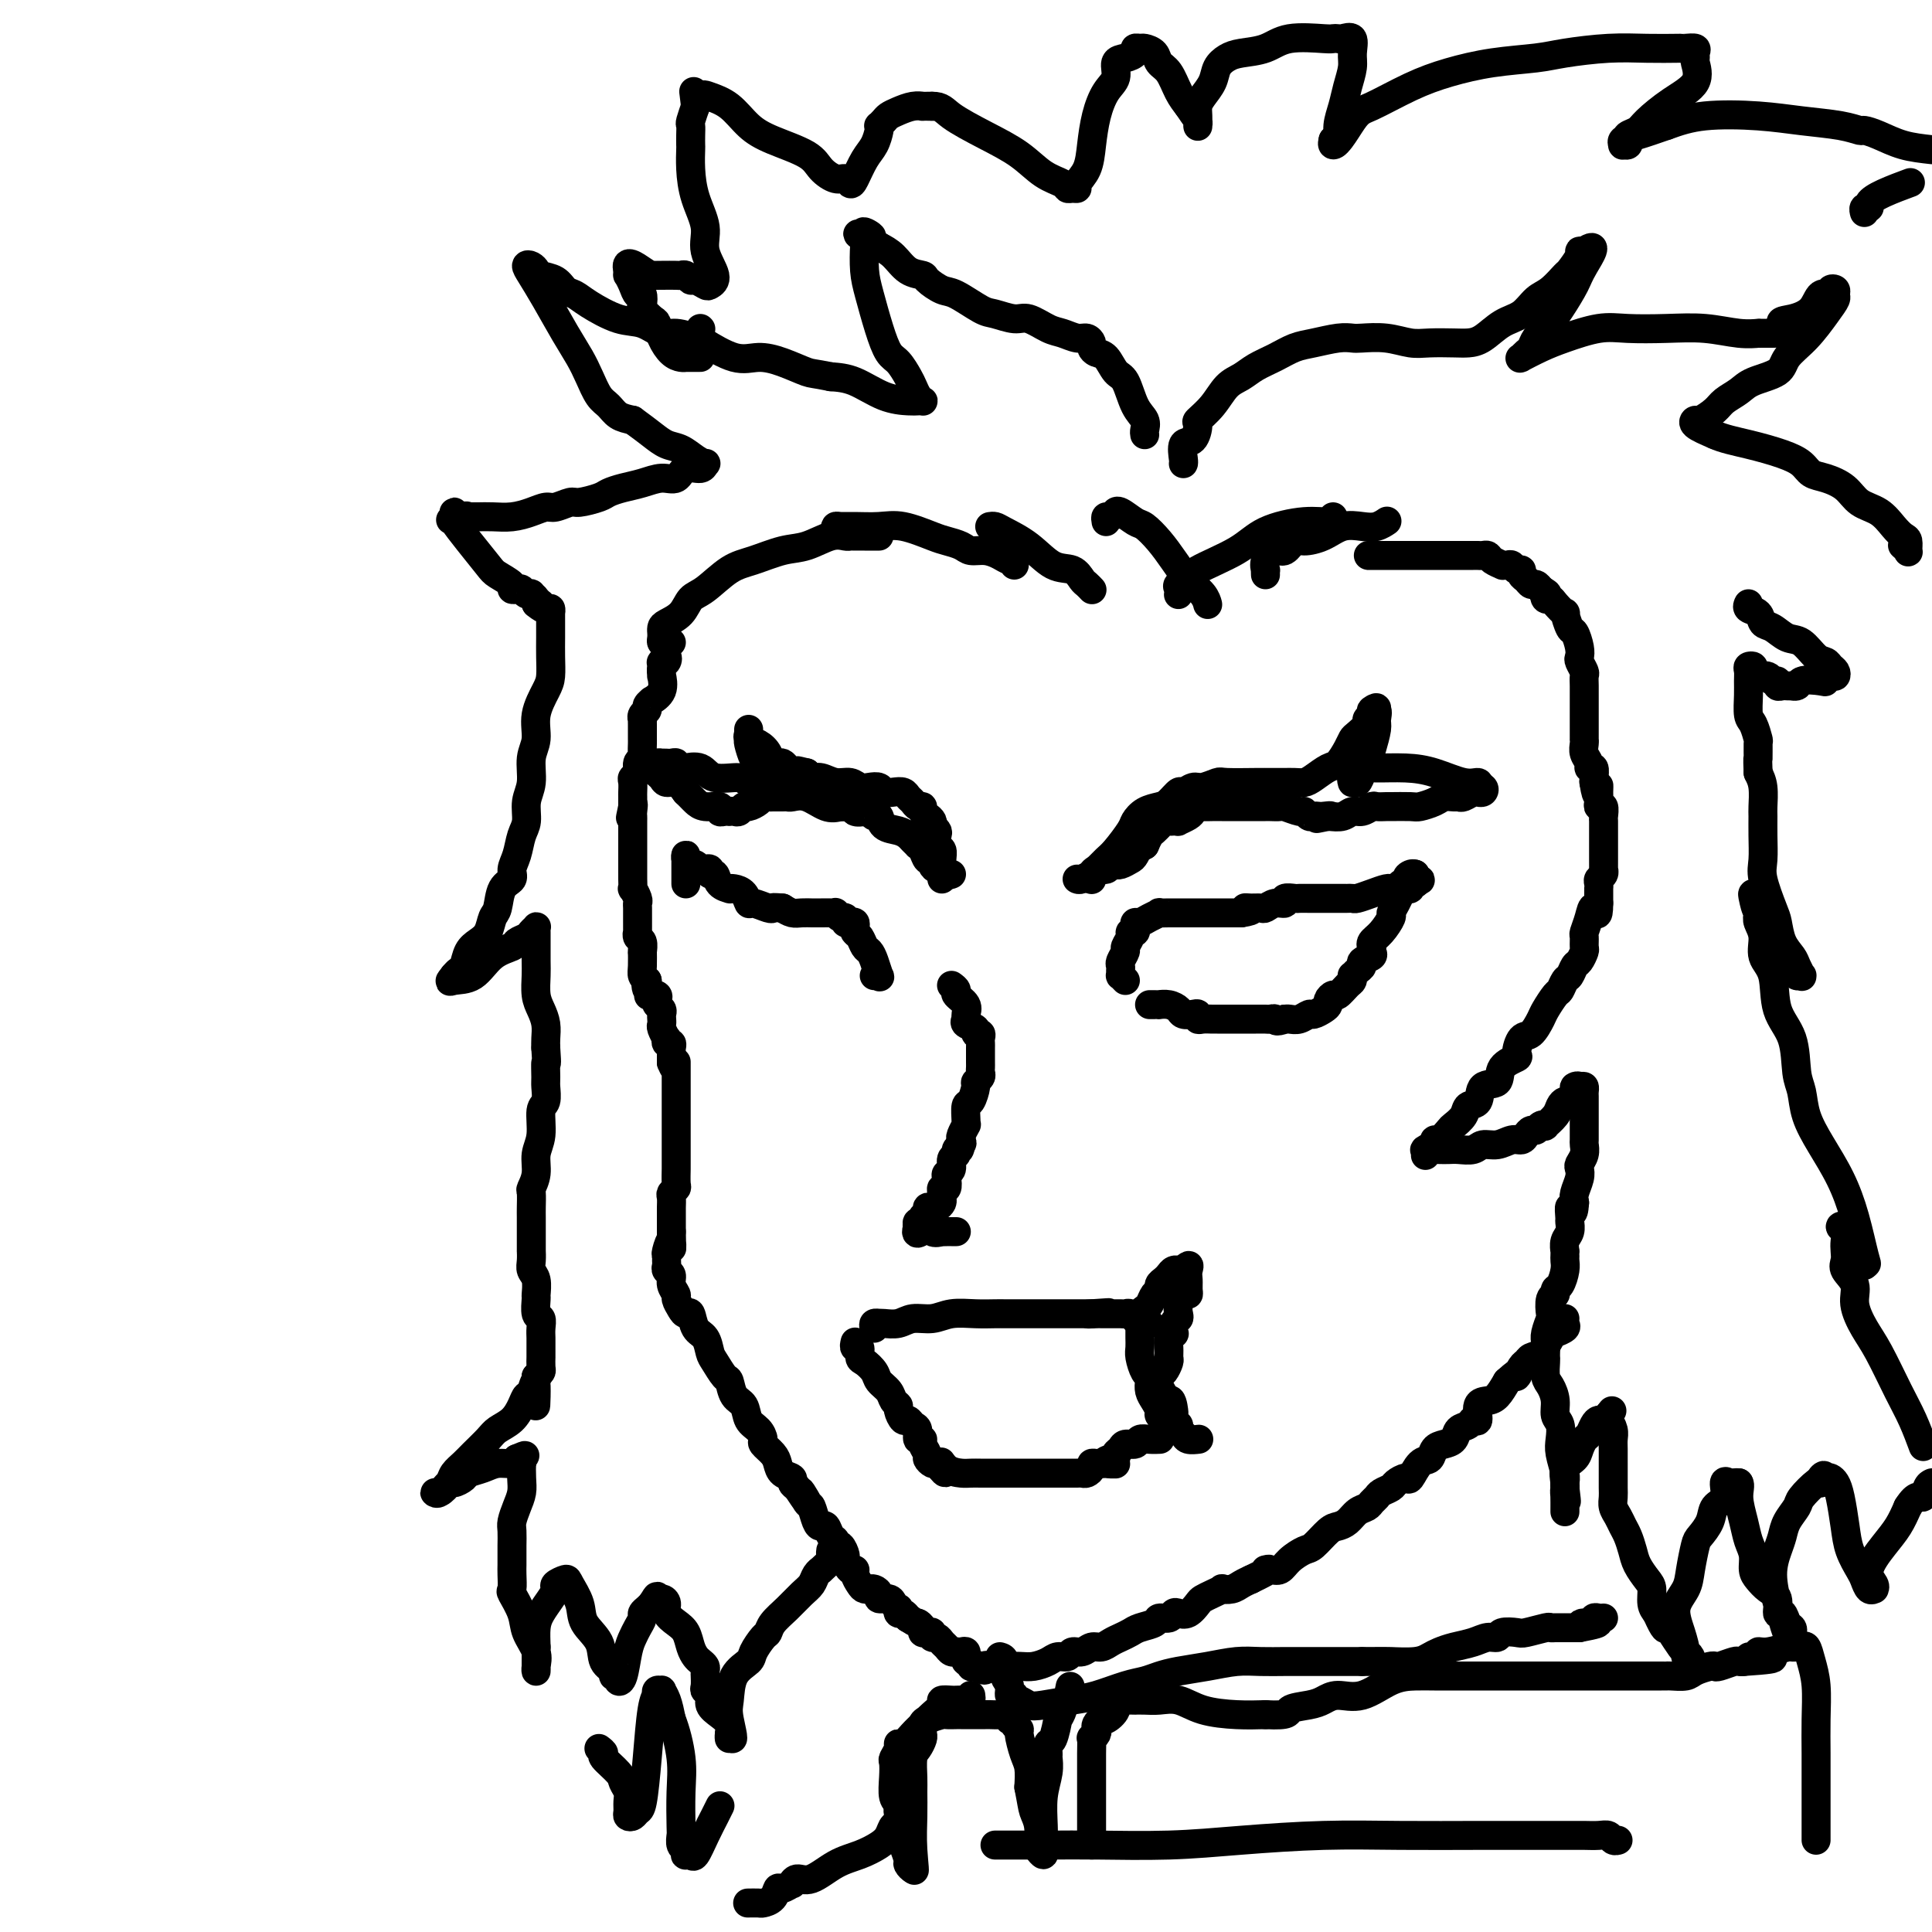 <svg viewBox='0 0 400 400' version='1.1' xmlns='http://www.w3.org/2000/svg' xmlns:xlink='http://www.w3.org/1999/xlink'><g fill='none' stroke='#000000' stroke-width='6' stroke-linecap='round' stroke-linejoin='round'><path d='M137,137c-0.105,0.140 -0.210,0.280 0,0c0.210,-0.280 0.735,-0.981 1,-1c0.265,-0.019 0.269,0.645 0,1c-0.269,0.355 -0.812,0.400 -1,1c-0.188,0.600 -0.021,1.754 0,2c0.021,0.246 -0.104,-0.414 0,0c0.104,0.414 0.435,1.904 0,3c-0.435,1.096 -1.637,1.799 -2,2c-0.363,0.201 0.113,-0.100 0,0c-0.113,0.100 -0.815,0.600 -1,1c-0.185,0.400 0.147,0.699 0,1c-0.147,0.301 -0.771,0.606 -1,1c-0.229,0.394 -0.061,0.879 0,1c0.061,0.121 0.016,-0.122 0,0c-0.016,0.122 -0.004,0.609 0,1c0.004,0.391 0.001,0.686 0,1c-0.001,0.314 0.001,0.648 0,1c-0.001,0.352 -0.004,0.723 0,1c0.004,0.277 0.016,0.459 0,1c-0.016,0.541 -0.061,1.441 0,2c0.061,0.559 0.226,0.779 0,1c-0.226,0.221 -0.845,0.444 -1,1c-0.155,0.556 0.155,1.443 0,2c-0.155,0.557 -0.773,0.782 -1,1c-0.227,0.218 -0.061,0.430 0,1c0.061,0.570 0.016,1.500 0,2c-0.016,0.500 -0.005,0.572 0,1c0.005,0.428 0.002,1.214 0,2'/><path d='M131,167c-0.928,4.593 -0.249,1.077 0,0c0.249,-1.077 0.067,0.285 0,1c-0.067,0.715 -0.018,0.782 0,1c0.018,0.218 0.005,0.587 0,1c-0.005,0.413 -0.001,0.870 0,1c0.001,0.130 0.000,-0.068 0,0c-0.000,0.068 -0.000,0.402 0,1c0.000,0.598 0.000,1.459 0,2c-0.000,0.541 0.000,0.761 0,1c-0.000,0.239 -0.000,0.496 0,1c0.000,0.504 0.000,1.253 0,2c-0.000,0.747 -0.001,1.491 0,2c0.001,0.509 0.004,0.784 0,1c-0.004,0.216 -0.015,0.373 0,1c0.015,0.627 0.057,1.725 0,2c-0.057,0.275 -0.211,-0.273 0,0c0.211,0.273 0.789,1.367 1,2c0.211,0.633 0.057,0.804 0,1c-0.057,0.196 -0.015,0.416 0,1c0.015,0.584 0.003,1.533 0,2c-0.003,0.467 0.003,0.453 0,1c-0.003,0.547 -0.015,1.657 0,2c0.015,0.343 0.057,-0.079 0,0c-0.057,0.079 -0.211,0.660 0,1c0.211,0.340 0.789,0.440 1,1c0.211,0.560 0.056,1.578 0,2c-0.056,0.422 -0.012,0.246 0,0c0.012,-0.246 -0.007,-0.561 0,0c0.007,0.561 0.040,1.997 0,3c-0.040,1.003 -0.154,1.572 0,2c0.154,0.428 0.577,0.714 1,1'/><path d='M134,203c0.496,5.748 0.237,2.117 0,1c-0.237,-1.117 -0.452,0.278 0,1c0.452,0.722 1.571,0.771 2,1c0.429,0.229 0.167,0.640 0,1c-0.167,0.360 -0.241,0.670 0,1c0.241,0.330 0.797,0.680 1,1c0.203,0.320 0.053,0.609 0,1c-0.053,0.391 -0.011,0.883 0,1c0.011,0.117 -0.011,-0.141 0,0c0.011,0.141 0.054,0.683 0,1c-0.054,0.317 -0.207,0.410 0,1c0.207,0.590 0.773,1.678 1,2c0.227,0.322 0.113,-0.121 0,0c-0.113,0.121 -0.227,0.806 0,1c0.227,0.194 0.793,-0.103 1,0c0.207,0.103 0.056,0.605 0,1c-0.056,0.395 -0.015,0.683 0,1c0.015,0.317 0.004,0.662 0,1c-0.004,0.338 -0.002,0.669 0,1'/><path d='M139,220c1.000,2.582 1.000,0.537 1,0c-0.000,-0.537 -0.000,0.432 0,1c0.000,0.568 0.000,0.733 0,1c-0.000,0.267 -0.000,0.635 0,1c0.000,0.365 0.000,0.727 0,1c-0.000,0.273 -0.000,0.457 0,1c0.000,0.543 0.000,1.444 0,2c-0.000,0.556 -0.000,0.767 0,1c0.000,0.233 0.000,0.487 0,1c-0.000,0.513 -0.000,1.285 0,2c0.000,0.715 0.000,1.374 0,2c-0.000,0.626 -0.000,1.219 0,2c0.000,0.781 0.000,1.751 0,2c-0.000,0.249 -0.000,-0.224 0,0c0.000,0.224 0.001,1.145 0,2c-0.001,0.855 -0.004,1.644 0,2c0.004,0.356 0.015,0.279 0,1c-0.015,0.721 -0.057,2.238 0,3c0.057,0.762 0.211,0.767 0,1c-0.211,0.233 -0.789,0.692 -1,1c-0.211,0.308 -0.057,0.464 0,1c0.057,0.536 0.015,1.453 0,2c-0.015,0.547 -0.004,0.725 0,1c0.004,0.275 0.001,0.648 0,1c-0.001,0.352 -0.000,0.682 0,1c0.000,0.318 0.000,0.624 0,1c-0.000,0.376 -0.000,0.822 0,1c0.000,0.178 0.000,0.089 0,0'/><path d='M139,255c0.061,5.759 0.213,2.656 0,2c-0.213,-0.656 -0.790,1.134 -1,2c-0.210,0.866 -0.052,0.809 0,1c0.052,0.191 -0.001,0.631 0,1c0.001,0.369 0.057,0.666 0,1c-0.057,0.334 -0.226,0.704 0,1c0.226,0.296 0.848,0.516 1,1c0.152,0.484 -0.167,1.230 0,2c0.167,0.770 0.818,1.563 1,2c0.182,0.437 -0.107,0.520 0,1c0.107,0.480 0.610,1.359 1,2c0.390,0.641 0.668,1.043 1,1c0.332,-0.043 0.718,-0.533 1,0c0.282,0.533 0.460,2.087 1,3c0.540,0.913 1.440,1.184 2,2c0.560,0.816 0.779,2.176 1,3c0.221,0.824 0.444,1.112 1,2c0.556,0.888 1.443,2.377 2,3c0.557,0.623 0.783,0.379 1,1c0.217,0.621 0.427,2.107 1,3c0.573,0.893 1.511,1.194 2,2c0.489,0.806 0.530,2.117 1,3c0.470,0.883 1.369,1.339 2,2c0.631,0.661 0.994,1.529 1,2c0.006,0.471 -0.344,0.546 0,1c0.344,0.454 1.384,1.287 2,2c0.616,0.713 0.809,1.304 1,2c0.191,0.696 0.381,1.496 1,2c0.619,0.504 1.667,0.713 2,1c0.333,0.287 -0.048,0.654 0,1c0.048,0.346 0.524,0.673 1,1'/><path d='M165,308c4.046,6.143 1.661,2.000 1,1c-0.661,-1.000 0.400,1.142 1,2c0.600,0.858 0.738,0.433 1,1c0.262,0.567 0.649,2.126 1,3c0.351,0.874 0.668,1.061 1,1c0.332,-0.061 0.680,-0.372 1,0c0.320,0.372 0.611,1.427 1,2c0.389,0.573 0.874,0.663 1,1c0.126,0.337 -0.107,0.921 0,1c0.107,0.079 0.555,-0.347 1,0c0.445,0.347 0.889,1.468 1,2c0.111,0.532 -0.111,0.475 0,1c0.111,0.525 0.554,1.633 1,2c0.446,0.367 0.894,-0.007 1,0c0.106,0.007 -0.130,0.394 0,1c0.130,0.606 0.626,1.430 1,2c0.374,0.570 0.626,0.888 1,1c0.374,0.112 0.869,0.020 1,0c0.131,-0.020 -0.102,0.032 0,0c0.102,-0.032 0.538,-0.150 1,0c0.462,0.150 0.951,0.566 1,1c0.049,0.434 -0.340,0.886 0,1c0.340,0.114 1.411,-0.109 2,0c0.589,0.109 0.697,0.550 1,1c0.303,0.450 0.802,0.908 1,1c0.198,0.092 0.094,-0.181 0,0c-0.094,0.181 -0.179,0.818 0,1c0.179,0.182 0.623,-0.091 1,0c0.377,0.091 0.689,0.545 1,1'/><path d='M188,335c1.936,1.265 1.777,0.926 2,1c0.223,0.074 0.830,0.560 1,1c0.170,0.440 -0.095,0.835 0,1c0.095,0.165 0.550,0.100 1,0c0.450,-0.100 0.894,-0.234 1,0c0.106,0.234 -0.127,0.837 0,1c0.127,0.163 0.612,-0.114 1,0c0.388,0.114 0.678,0.619 1,1c0.322,0.381 0.678,0.638 1,1c0.322,0.362 0.612,0.828 1,1c0.388,0.172 0.874,0.050 1,0c0.126,-0.050 -0.110,-0.029 0,0c0.110,0.029 0.564,0.064 1,0c0.436,-0.064 0.853,-0.228 1,0c0.147,0.228 0.025,0.850 0,1c-0.025,0.150 0.049,-0.170 0,0c-0.049,0.170 -0.219,0.829 0,1c0.219,0.171 0.828,-0.146 1,0c0.172,0.146 -0.094,0.756 0,1c0.094,0.244 0.547,0.122 1,0'/><path d='M202,345c2.576,1.547 2.016,0.415 2,0c-0.016,-0.415 0.513,-0.114 1,0c0.487,0.114 0.931,0.041 2,0c1.069,-0.041 2.763,-0.048 4,0c1.237,0.048 2.018,0.152 3,0c0.982,-0.152 2.164,-0.562 3,-1c0.836,-0.438 1.326,-0.906 2,-1c0.674,-0.094 1.531,0.186 2,0c0.469,-0.186 0.548,-0.837 1,-1c0.452,-0.163 1.276,0.164 2,0c0.724,-0.164 1.349,-0.817 2,-1c0.651,-0.183 1.328,0.106 2,0c0.672,-0.106 1.340,-0.605 2,-1c0.660,-0.395 1.314,-0.684 2,-1c0.686,-0.316 1.406,-0.658 2,-1c0.594,-0.342 1.062,-0.684 2,-1c0.938,-0.316 2.345,-0.607 3,-1c0.655,-0.393 0.560,-0.888 1,-1c0.440,-0.112 1.417,0.159 2,0c0.583,-0.159 0.771,-0.750 1,-1c0.229,-0.250 0.497,-0.161 1,0c0.503,0.161 1.239,0.393 2,0c0.761,-0.393 1.547,-1.412 2,-2c0.453,-0.588 0.572,-0.745 1,-1c0.428,-0.255 1.164,-0.607 2,-1c0.836,-0.393 1.771,-0.826 2,-1c0.229,-0.174 -0.248,-0.088 0,0c0.248,0.088 1.221,0.177 2,0c0.779,-0.177 1.366,-0.622 2,-1c0.634,-0.378 1.317,-0.689 2,-1'/><path d='M259,327c5.441,-2.612 3.545,-2.143 3,-2c-0.545,0.143 0.262,-0.040 1,0c0.738,0.040 1.409,0.301 2,0c0.591,-0.301 1.103,-1.166 2,-2c0.897,-0.834 2.180,-1.637 3,-2c0.820,-0.363 1.178,-0.286 2,-1c0.822,-0.714 2.108,-2.219 3,-3c0.892,-0.781 1.391,-0.839 2,-1c0.609,-0.161 1.329,-0.424 2,-1c0.671,-0.576 1.292,-1.464 2,-2c0.708,-0.536 1.503,-0.721 2,-1c0.497,-0.279 0.695,-0.652 1,-1c0.305,-0.348 0.716,-0.672 1,-1c0.284,-0.328 0.443,-0.659 1,-1c0.557,-0.341 1.514,-0.691 2,-1c0.486,-0.309 0.501,-0.579 1,-1c0.499,-0.421 1.481,-0.995 2,-1c0.519,-0.005 0.576,0.560 1,0c0.424,-0.560 1.217,-2.243 2,-3c0.783,-0.757 1.557,-0.588 2,-1c0.443,-0.412 0.556,-1.405 1,-2c0.444,-0.595 1.218,-0.791 2,-1c0.782,-0.209 1.573,-0.431 2,-1c0.427,-0.569 0.491,-1.483 1,-2c0.509,-0.517 1.463,-0.635 2,-1c0.537,-0.365 0.658,-0.975 1,-1c0.342,-0.025 0.907,0.535 1,0c0.093,-0.535 -0.284,-2.164 0,-3c0.284,-0.836 1.230,-0.879 2,-1c0.770,-0.121 1.363,-0.320 2,-1c0.637,-0.680 1.319,-1.840 2,-3'/><path d='M312,286c3.500,-3.211 2.250,-1.240 2,-1c-0.250,0.240 0.500,-1.253 1,-2c0.500,-0.747 0.748,-0.749 1,-1c0.252,-0.251 0.506,-0.750 1,-1c0.494,-0.250 1.229,-0.252 2,-1c0.771,-0.748 1.580,-2.243 2,-3c0.420,-0.757 0.452,-0.778 1,-1c0.548,-0.222 1.611,-0.647 2,-1c0.389,-0.353 0.105,-0.633 0,-1c-0.105,-0.367 -0.030,-0.819 0,-1c0.030,-0.181 0.015,-0.090 0,0'/><path d='M139,133c-0.309,-0.022 -0.619,-0.043 -1,0c-0.381,0.043 -0.835,0.152 -1,0c-0.165,-0.152 -0.043,-0.565 0,-1c0.043,-0.435 0.007,-0.892 0,-1c-0.007,-0.108 0.014,0.133 0,0c-0.014,-0.133 -0.063,-0.638 0,-1c0.063,-0.362 0.239,-0.580 1,-1c0.761,-0.420 2.109,-1.043 3,-2c0.891,-0.957 1.326,-2.250 2,-3c0.674,-0.750 1.589,-0.959 3,-2c1.411,-1.041 3.319,-2.913 5,-4c1.681,-1.087 3.137,-1.387 5,-2c1.863,-0.613 4.135,-1.537 6,-2c1.865,-0.463 3.325,-0.464 5,-1c1.675,-0.536 3.565,-1.608 5,-2c1.435,-0.392 2.415,-0.105 3,0c0.585,0.105 0.773,0.028 1,0c0.227,-0.028 0.492,-0.008 1,0c0.508,0.008 1.260,0.002 2,0c0.740,-0.002 1.468,-0.001 2,0c0.532,0.001 0.866,0.000 1,0c0.134,-0.000 0.067,-0.000 0,0'/><path d='M173,110c-0.055,-0.424 -0.110,-0.847 0,-1c0.110,-0.153 0.386,-0.034 1,0c0.614,0.034 1.567,-0.016 3,0c1.433,0.016 3.347,0.098 5,0c1.653,-0.098 3.047,-0.376 5,0c1.953,0.376 4.465,1.406 6,2c1.535,0.594 2.091,0.750 3,1c0.909,0.250 2.169,0.593 3,1c0.831,0.407 1.232,0.879 2,1c0.768,0.121 1.905,-0.107 3,0c1.095,0.107 2.150,0.551 3,1c0.850,0.449 1.496,0.904 2,1c0.504,0.096 0.866,-0.166 1,0c0.134,0.166 0.038,0.762 0,1c-0.038,0.238 -0.019,0.119 0,0'/><path d='M205,109c-0.084,0.014 -0.169,0.029 0,0c0.169,-0.029 0.591,-0.101 1,0c0.409,0.101 0.806,0.373 2,1c1.194,0.627 3.184,1.607 5,3c1.816,1.393 3.457,3.200 5,4c1.543,0.800 2.988,0.593 4,1c1.012,0.407 1.591,1.429 2,2c0.409,0.571 0.649,0.692 1,1c0.351,0.308 0.815,0.802 1,1c0.185,0.198 0.093,0.099 0,0'/><path d='M229,108c-0.082,-0.454 -0.165,-0.908 0,-1c0.165,-0.092 0.576,0.179 1,0c0.424,-0.179 0.861,-0.807 1,-1c0.139,-0.193 -0.021,0.047 0,0c0.021,-0.047 0.221,-0.383 1,0c0.779,0.383 2.137,1.485 3,2c0.863,0.515 1.233,0.445 2,1c0.767,0.555 1.932,1.736 3,3c1.068,1.264 2.037,2.612 3,4c0.963,1.388 1.918,2.815 3,4c1.082,1.185 2.291,2.127 3,3c0.709,0.873 0.917,1.678 1,2c0.083,0.322 0.042,0.161 0,0'/><path d='M244,123c-0.016,0.088 -0.032,0.177 0,0c0.032,-0.177 0.111,-0.619 0,-1c-0.111,-0.381 -0.414,-0.700 0,-1c0.414,-0.300 1.544,-0.582 2,-1c0.456,-0.418 0.238,-0.973 2,-2c1.762,-1.027 5.506,-2.528 8,-4c2.494,-1.472 3.740,-2.917 6,-4c2.260,-1.083 5.534,-1.806 8,-2c2.466,-0.194 4.126,0.140 5,0c0.874,-0.140 0.964,-0.754 1,-1c0.036,-0.246 0.018,-0.123 0,0'/><path d='M262,119c-0.013,-0.466 -0.026,-0.932 0,-1c0.026,-0.068 0.090,0.261 0,0c-0.090,-0.261 -0.335,-1.113 0,-2c0.335,-0.887 1.251,-1.809 2,-2c0.749,-0.191 1.333,0.348 2,0c0.667,-0.348 1.417,-1.582 2,-2c0.583,-0.418 0.999,-0.020 2,0c1.001,0.020 2.587,-0.338 4,-1c1.413,-0.662 2.652,-1.628 4,-2c1.348,-0.372 2.805,-0.151 4,0c1.195,0.151 2.130,0.233 3,0c0.870,-0.233 1.677,-0.781 2,-1c0.323,-0.219 0.161,-0.110 0,0'/><path d='M284,115c-0.514,-0.000 -1.029,-0.000 -1,0c0.029,0.000 0.601,0.000 1,0c0.399,-0.000 0.623,-0.000 1,0c0.377,0.000 0.906,0.000 2,0c1.094,-0.000 2.753,-0.000 4,0c1.247,0.000 2.082,0.000 3,0c0.918,-0.000 1.920,-0.000 3,0c1.080,0.000 2.240,0.000 3,0c0.760,-0.000 1.121,-0.001 2,0c0.879,0.001 2.276,0.003 3,0c0.724,-0.003 0.776,-0.011 1,0c0.224,0.011 0.619,0.041 1,0c0.381,-0.041 0.746,-0.154 1,0c0.254,0.154 0.397,0.576 1,1c0.603,0.424 1.667,0.850 2,1c0.333,0.150 -0.064,0.025 0,0c0.064,-0.025 0.591,0.049 1,0c0.409,-0.049 0.701,-0.221 1,0c0.299,0.221 0.605,0.834 1,1c0.395,0.166 0.879,-0.114 1,0c0.121,0.114 -0.122,0.622 0,1c0.122,0.378 0.610,0.627 1,1c0.390,0.373 0.682,0.870 1,1c0.318,0.130 0.662,-0.106 1,0c0.338,0.106 0.669,0.553 1,1'/><path d='M319,122c1.943,1.247 1.299,0.864 1,1c-0.299,0.136 -0.253,0.790 0,1c0.253,0.210 0.712,-0.024 1,0c0.288,0.024 0.406,0.305 1,1c0.594,0.695 1.666,1.803 2,2c0.334,0.197 -0.068,-0.518 0,0c0.068,0.518 0.606,2.270 1,3c0.394,0.730 0.645,0.437 1,1c0.355,0.563 0.813,1.981 1,3c0.187,1.019 0.103,1.638 0,2c-0.103,0.362 -0.224,0.468 0,1c0.224,0.532 0.792,1.491 1,2c0.208,0.509 0.056,0.569 0,1c-0.056,0.431 -0.015,1.232 0,2c0.015,0.768 0.004,1.501 0,2c-0.004,0.499 -0.001,0.764 0,1c0.001,0.236 0.000,0.445 0,1c-0.000,0.555 -0.000,1.458 0,2c0.000,0.542 0.000,0.724 0,1c-0.000,0.276 -0.000,0.648 0,1c0.000,0.352 0.000,0.685 0,1c-0.000,0.315 -0.001,0.612 0,1c0.001,0.388 0.004,0.867 0,1c-0.004,0.133 -0.016,-0.079 0,0c0.016,0.079 0.061,0.450 0,1c-0.061,0.550 -0.226,1.278 0,2c0.226,0.722 0.845,1.436 1,2c0.155,0.564 -0.154,0.976 0,1c0.154,0.024 0.772,-0.340 1,0c0.228,0.340 0.065,1.383 0,2c-0.065,0.617 -0.033,0.809 0,1'/><path d='M330,162c0.692,4.525 0.921,1.838 1,1c0.079,-0.838 0.007,0.175 0,1c-0.007,0.825 0.051,1.463 0,2c-0.051,0.537 -0.210,0.974 0,1c0.210,0.026 0.788,-0.359 1,0c0.212,0.359 0.057,1.462 0,2c-0.057,0.538 -0.015,0.511 0,1c0.015,0.489 0.004,1.496 0,2c-0.004,0.504 -0.001,0.507 0,1c0.001,0.493 0.000,1.476 0,2c-0.000,0.524 0.001,0.588 0,1c-0.001,0.412 -0.004,1.171 0,2c0.004,0.829 0.015,1.727 0,2c-0.015,0.273 -0.057,-0.081 0,0c0.057,0.081 0.211,0.595 0,1c-0.211,0.405 -0.789,0.700 -1,1c-0.211,0.300 -0.057,0.605 0,1c0.057,0.395 0.015,0.879 0,1c-0.015,0.121 -0.004,-0.122 0,0c0.004,0.122 0.001,0.610 0,1c-0.001,0.390 -0.000,0.683 0,1c0.000,0.317 0.000,0.659 0,1'/><path d='M331,187c-0.027,4.019 -0.596,1.567 -1,1c-0.404,-0.567 -0.643,0.750 -1,2c-0.357,1.250 -0.831,2.433 -1,3c-0.169,0.567 -0.034,0.518 0,1c0.034,0.482 -0.032,1.495 0,2c0.032,0.505 0.163,0.501 0,1c-0.163,0.499 -0.621,1.500 -1,2c-0.379,0.500 -0.678,0.499 -1,1c-0.322,0.501 -0.668,1.503 -1,2c-0.332,0.497 -0.652,0.488 -1,1c-0.348,0.512 -0.726,1.546 -1,2c-0.274,0.454 -0.444,0.329 -1,1c-0.556,0.671 -1.498,2.138 -2,3c-0.502,0.862 -0.562,1.120 -1,2c-0.438,0.880 -1.253,2.384 -2,3c-0.747,0.616 -1.427,0.344 -2,1c-0.573,0.656 -1.040,2.240 -1,3c0.040,0.760 0.587,0.698 0,1c-0.587,0.302 -2.308,0.969 -3,2c-0.692,1.031 -0.355,2.425 -1,3c-0.645,0.575 -2.271,0.329 -3,1c-0.729,0.671 -0.562,2.258 -1,3c-0.438,0.742 -1.483,0.637 -2,1c-0.517,0.363 -0.506,1.192 -1,2c-0.494,0.808 -1.491,1.593 -2,2c-0.509,0.407 -0.529,0.435 -1,1c-0.471,0.565 -1.394,1.667 -2,2c-0.606,0.333 -0.894,-0.103 -1,0c-0.106,0.103 -0.030,0.744 0,1c0.030,0.256 0.015,0.128 0,0'/><path d='M297,237c-3.250,3.785 -1.376,1.746 -1,1c0.376,-0.746 -0.746,-0.200 -1,0c-0.254,0.200 0.358,0.055 1,0c0.642,-0.055 1.312,-0.019 2,0c0.688,0.019 1.394,0.020 2,0c0.606,-0.020 1.110,-0.062 2,0c0.890,0.062 2.164,0.228 3,0c0.836,-0.228 1.232,-0.848 2,-1c0.768,-0.152 1.907,0.166 3,0c1.093,-0.166 2.138,-0.814 3,-1c0.862,-0.186 1.540,0.090 2,0c0.460,-0.090 0.702,-0.546 1,-1c0.298,-0.454 0.652,-0.905 1,-1c0.348,-0.095 0.688,0.165 1,0c0.312,-0.165 0.594,-0.754 1,-1c0.406,-0.246 0.935,-0.147 1,0c0.065,0.147 -0.333,0.342 0,0c0.333,-0.342 1.399,-1.222 2,-2c0.601,-0.778 0.738,-1.456 1,-2c0.262,-0.544 0.647,-0.954 1,-1c0.353,-0.046 0.672,0.273 1,0c0.328,-0.273 0.664,-1.136 1,-2'/><path d='M326,226c1.503,-1.622 0.259,-1.178 0,-1c-0.259,0.178 0.466,0.088 1,0c0.534,-0.088 0.875,-0.174 1,0c0.125,0.174 0.033,0.610 0,1c-0.033,0.390 -0.009,0.736 0,1c0.009,0.264 0.002,0.446 0,1c-0.002,0.554 -0.001,1.482 0,2c0.001,0.518 0.001,0.628 0,1c-0.001,0.372 -0.004,1.007 0,2c0.004,0.993 0.015,2.346 0,3c-0.015,0.654 -0.056,0.611 0,1c0.056,0.389 0.207,1.210 0,2c-0.207,0.790 -0.774,1.549 -1,2c-0.226,0.451 -0.112,0.595 0,1c0.112,0.405 0.223,1.071 0,2c-0.223,0.929 -0.778,2.123 -1,3c-0.222,0.877 -0.111,1.439 0,2'/><path d='M326,249c-0.228,3.672 -0.797,1.354 -1,1c-0.203,-0.354 -0.040,1.258 0,2c0.040,0.742 -0.042,0.615 0,1c0.042,0.385 0.207,1.283 0,2c-0.207,0.717 -0.788,1.252 -1,2c-0.212,0.748 -0.056,1.708 0,2c0.056,0.292 0.012,-0.083 0,0c-0.012,0.083 0.007,0.624 0,1c-0.007,0.376 -0.039,0.588 0,1c0.039,0.412 0.150,1.025 0,2c-0.150,0.975 -0.562,2.311 -1,3c-0.438,0.689 -0.901,0.732 -1,1c-0.099,0.268 0.166,0.761 0,1c-0.166,0.239 -0.762,0.224 -1,1c-0.238,0.776 -0.116,2.344 0,3c0.116,0.656 0.227,0.400 0,1c-0.227,0.600 -0.793,2.057 -1,3c-0.207,0.943 -0.056,1.373 0,2c0.056,0.627 0.018,1.452 0,2c-0.018,0.548 -0.015,0.821 0,1c0.015,0.179 0.041,0.264 0,1c-0.041,0.736 -0.151,2.121 0,3c0.151,0.879 0.563,1.250 1,2c0.437,0.750 0.901,1.879 1,3c0.099,1.121 -0.166,2.233 0,3c0.166,0.767 0.762,1.189 1,2c0.238,0.811 0.116,2.010 0,3c-0.116,0.990 -0.227,1.771 0,3c0.227,1.229 0.792,2.908 1,4c0.208,1.092 0.059,1.598 0,2c-0.059,0.402 -0.030,0.701 0,1'/><path d='M324,308c0.619,5.128 0.166,1.947 0,1c-0.166,-0.947 -0.044,0.340 0,1c0.044,0.660 0.012,0.693 0,1c-0.012,0.307 -0.003,0.889 0,1c0.003,0.111 0.001,-0.248 0,0c-0.001,0.248 -0.002,1.104 0,1c0.002,-0.104 0.007,-1.169 0,-2c-0.007,-0.831 -0.027,-1.430 0,-2c0.027,-0.570 0.101,-1.112 0,-2c-0.101,-0.888 -0.378,-2.121 0,-3c0.378,-0.879 1.411,-1.405 2,-2c0.589,-0.595 0.735,-1.260 1,-2c0.265,-0.740 0.648,-1.557 1,-2c0.352,-0.443 0.672,-0.514 1,-1c0.328,-0.486 0.665,-1.388 1,-2c0.335,-0.612 0.667,-0.934 1,-1c0.333,-0.066 0.667,0.124 1,0c0.333,-0.124 0.667,-0.562 1,-1'/><path d='M333,293c1.409,-1.737 0.430,-0.580 0,0c-0.430,0.580 -0.311,0.582 0,1c0.311,0.418 0.815,1.252 1,2c0.185,0.748 0.049,1.412 0,2c-0.049,0.588 -0.013,1.102 0,2c0.013,0.898 0.003,2.180 0,3c-0.003,0.820 0.002,1.178 0,2c-0.002,0.822 -0.012,2.107 0,3c0.012,0.893 0.045,1.393 0,2c-0.045,0.607 -0.166,1.320 0,2c0.166,0.680 0.621,1.325 1,2c0.379,0.675 0.682,1.378 1,2c0.318,0.622 0.649,1.163 1,2c0.351,0.837 0.720,1.971 1,3c0.280,1.029 0.470,1.952 1,3c0.530,1.048 1.400,2.219 2,3c0.600,0.781 0.931,1.172 1,2c0.069,0.828 -0.123,2.094 0,3c0.123,0.906 0.562,1.453 1,2'/><path d='M343,334c1.814,4.067 1.848,3.236 2,3c0.152,-0.236 0.420,0.124 1,1c0.580,0.876 1.472,2.270 2,3c0.528,0.730 0.692,0.797 1,1c0.308,0.203 0.760,0.541 1,1c0.240,0.459 0.269,1.039 0,1c-0.269,-0.039 -0.836,-0.699 -1,-1c-0.164,-0.301 0.074,-0.245 0,-1c-0.074,-0.755 -0.462,-2.321 -1,-4c-0.538,-1.679 -1.228,-3.471 -1,-5c0.228,-1.529 1.375,-2.797 2,-4c0.625,-1.203 0.730,-2.343 1,-4c0.270,-1.657 0.707,-3.832 1,-5c0.293,-1.168 0.442,-1.329 1,-2c0.558,-0.671 1.526,-1.850 2,-3c0.474,-1.150 0.456,-2.270 1,-3c0.544,-0.730 1.651,-1.071 2,-2c0.349,-0.929 -0.061,-2.445 0,-3c0.061,-0.555 0.593,-0.149 1,0c0.407,0.149 0.688,0.043 1,0c0.312,-0.043 0.656,-0.021 1,0'/><path d='M360,307c0.415,0.431 -0.047,1.509 0,3c0.047,1.491 0.603,3.397 1,5c0.397,1.603 0.634,2.905 1,4c0.366,1.095 0.862,1.982 1,3c0.138,1.018 -0.083,2.165 0,3c0.083,0.835 0.470,1.357 1,2c0.530,0.643 1.203,1.409 2,2c0.797,0.591 1.720,1.009 2,2c0.280,0.991 -0.082,2.556 0,3c0.082,0.444 0.607,-0.232 1,0c0.393,0.232 0.652,1.373 1,2c0.348,0.627 0.784,0.740 1,1c0.216,0.260 0.211,0.668 0,1c-0.211,0.332 -0.628,0.588 -1,0c-0.372,-0.588 -0.699,-2.019 -1,-3c-0.301,-0.981 -0.576,-1.511 -1,-3c-0.424,-1.489 -0.996,-3.936 -1,-6c-0.004,-2.064 0.560,-3.745 1,-5c0.440,-1.255 0.755,-2.085 1,-3c0.245,-0.915 0.419,-1.917 1,-3c0.581,-1.083 1.568,-2.249 2,-3c0.432,-0.751 0.309,-1.087 1,-2c0.691,-0.913 2.198,-2.404 3,-3c0.802,-0.596 0.901,-0.298 1,0'/><path d='M377,307c1.344,-2.395 0.205,-1.381 0,-1c-0.205,0.381 0.523,0.131 1,0c0.477,-0.131 0.704,-0.143 1,0c0.296,0.143 0.660,0.440 1,1c0.340,0.560 0.654,1.381 1,3c0.346,1.619 0.722,4.035 1,6c0.278,1.965 0.457,3.479 1,5c0.543,1.521 1.452,3.049 2,4c0.548,0.951 0.737,1.325 1,2c0.263,0.675 0.600,1.652 1,2c0.400,0.348 0.862,0.067 1,0c0.138,-0.067 -0.048,0.079 0,0c0.048,-0.079 0.331,-0.383 0,-1c-0.331,-0.617 -1.274,-1.547 -1,-3c0.274,-1.453 1.766,-3.430 3,-5c1.234,-1.570 2.210,-2.734 3,-4c0.790,-1.266 1.395,-2.633 2,-4'/><path d='M395,312c1.869,-2.976 2.542,-1.917 3,-2c0.458,-0.083 0.702,-1.310 1,-2c0.298,-0.690 0.649,-0.845 1,-1'/><path d='M398,299c0.163,0.441 0.325,0.881 0,0c-0.325,-0.881 -1.139,-3.085 -2,-5c-0.861,-1.915 -1.770,-3.541 -3,-6c-1.230,-2.459 -2.782,-5.751 -4,-8c-1.218,-2.249 -2.102,-3.456 -3,-5c-0.898,-1.544 -1.810,-3.425 -2,-5c-0.190,-1.575 0.341,-2.845 0,-4c-0.341,-1.155 -1.554,-2.197 -2,-3c-0.446,-0.803 -0.124,-1.367 0,-2c0.124,-0.633 0.050,-1.334 0,-2c-0.050,-0.666 -0.077,-1.298 0,-2c0.077,-0.702 0.257,-1.475 0,-2c-0.257,-0.525 -0.951,-0.804 -1,-1c-0.049,-0.196 0.547,-0.311 1,0c0.453,0.311 0.762,1.047 1,2c0.238,0.953 0.404,2.121 1,3c0.596,0.879 1.622,1.467 2,2c0.378,0.533 0.108,1.009 0,1c-0.108,-0.009 -0.054,-0.505 0,-1'/><path d='M386,261c0.706,1.082 0.469,0.787 0,-1c-0.469,-1.787 -1.172,-5.066 -2,-8c-0.828,-2.934 -1.780,-5.524 -3,-8c-1.220,-2.476 -2.706,-4.839 -4,-7c-1.294,-2.161 -2.396,-4.119 -3,-6c-0.604,-1.881 -0.710,-3.686 -1,-5c-0.290,-1.314 -0.765,-2.136 -1,-4c-0.235,-1.864 -0.230,-4.771 -1,-7c-0.770,-2.229 -2.315,-3.780 -3,-6c-0.685,-2.220 -0.509,-5.107 -1,-7c-0.491,-1.893 -1.647,-2.790 -2,-4c-0.353,-1.210 0.098,-2.731 0,-4c-0.098,-1.269 -0.745,-2.286 -1,-3c-0.255,-0.714 -0.119,-1.124 0,-2c0.119,-0.876 0.221,-2.219 0,-3c-0.221,-0.781 -0.764,-1.001 -1,-1c-0.236,0.001 -0.165,0.224 0,1c0.165,0.776 0.423,2.106 1,3c0.577,0.894 1.474,1.353 2,2c0.526,0.647 0.680,1.484 1,2c0.320,0.516 0.804,0.713 1,1c0.196,0.287 0.104,0.665 0,1c-0.104,0.335 -0.220,0.629 0,1c0.220,0.371 0.777,0.820 1,1c0.223,0.180 0.111,0.090 0,0'/><path d='M369,197c0.935,1.937 0.771,1.279 1,1c0.229,-0.279 0.850,-0.180 1,0c0.150,0.180 -0.170,0.440 0,1c0.170,0.560 0.831,1.420 1,2c0.169,0.580 -0.154,0.881 0,1c0.154,0.119 0.785,0.054 1,0c0.215,-0.054 0.012,-0.099 0,0c-0.012,0.099 0.165,0.343 0,0c-0.165,-0.343 -0.673,-1.271 -1,-2c-0.327,-0.729 -0.473,-1.259 -1,-2c-0.527,-0.741 -1.433,-1.694 -2,-3c-0.567,-1.306 -0.793,-2.964 -1,-4c-0.207,-1.036 -0.395,-1.451 -1,-3c-0.605,-1.549 -1.626,-4.233 -2,-6c-0.374,-1.767 -0.099,-2.615 0,-4c0.099,-1.385 0.024,-3.305 0,-5c-0.024,-1.695 0.004,-3.166 0,-4c-0.004,-0.834 -0.040,-1.032 0,-2c0.040,-0.968 0.154,-2.705 0,-4c-0.154,-1.295 -0.577,-2.147 -1,-3'/><path d='M364,160c-0.152,-3.905 -0.030,-2.669 0,-3c0.030,-0.331 -0.030,-2.231 0,-3c0.030,-0.769 0.152,-0.408 0,-1c-0.152,-0.592 -0.576,-2.137 -1,-3c-0.424,-0.863 -0.847,-1.044 -1,-2c-0.153,-0.956 -0.037,-2.688 0,-4c0.037,-1.312 -0.005,-2.205 0,-3c0.005,-0.795 0.058,-1.491 0,-2c-0.058,-0.509 -0.228,-0.830 0,-1c0.228,-0.170 0.852,-0.190 1,0c0.148,0.190 -0.182,0.591 0,1c0.182,0.409 0.876,0.827 1,1c0.124,0.173 -0.321,0.103 0,0c0.321,-0.103 1.410,-0.238 2,0c0.590,0.238 0.683,0.848 1,1c0.317,0.152 0.858,-0.155 1,0c0.142,0.155 -0.117,0.774 0,1c0.117,0.226 0.608,0.061 1,0c0.392,-0.061 0.683,-0.017 1,0c0.317,0.017 0.658,0.009 1,0'/><path d='M371,142c1.616,0.397 1.154,-0.611 2,-1c0.846,-0.389 2.998,-0.160 4,0c1.002,0.160 0.854,0.250 1,0c0.146,-0.250 0.587,-0.841 1,-1c0.413,-0.159 0.799,0.114 1,0c0.201,-0.114 0.217,-0.616 0,-1c-0.217,-0.384 -0.666,-0.651 -1,-1c-0.334,-0.349 -0.554,-0.780 -1,-1c-0.446,-0.220 -1.118,-0.229 -2,-1c-0.882,-0.771 -1.975,-2.304 -3,-3c-1.025,-0.696 -1.981,-0.553 -3,-1c-1.019,-0.447 -2.101,-1.482 -3,-2c-0.899,-0.518 -1.614,-0.517 -2,-1c-0.386,-0.483 -0.444,-1.449 -1,-2c-0.556,-0.551 -1.611,-0.687 -2,-1c-0.389,-0.313 -0.111,-0.804 0,-1c0.111,-0.196 0.056,-0.098 0,0'/><path d='M245,96c0.051,-0.090 0.102,-0.180 0,-1c-0.102,-0.820 -0.358,-2.371 0,-3c0.358,-0.629 1.331,-0.336 2,-1c0.669,-0.664 1.036,-2.285 1,-3c-0.036,-0.715 -0.475,-0.523 0,-1c0.475,-0.477 1.862,-1.622 3,-3c1.138,-1.378 2.026,-2.989 3,-4c0.974,-1.011 2.033,-1.422 3,-2c0.967,-0.578 1.841,-1.321 3,-2c1.159,-0.679 2.604,-1.292 4,-2c1.396,-0.708 2.742,-1.510 4,-2c1.258,-0.490 2.429,-0.668 4,-1c1.571,-0.332 3.544,-0.817 5,-1c1.456,-0.183 2.397,-0.063 3,0c0.603,0.063 0.868,0.069 2,0c1.132,-0.069 3.132,-0.214 5,0c1.868,0.214 3.605,0.788 5,1c1.395,0.212 2.448,0.061 4,0c1.552,-0.061 3.602,-0.031 5,0c1.398,0.031 2.145,0.065 3,0c0.855,-0.065 1.817,-0.228 3,-1c1.183,-0.772 2.587,-2.151 4,-3c1.413,-0.849 2.836,-1.167 4,-2c1.164,-0.833 2.071,-2.181 3,-3c0.929,-0.819 1.880,-1.109 3,-2c1.120,-0.891 2.408,-2.382 3,-3c0.592,-0.618 0.489,-0.361 1,-1c0.511,-0.639 1.638,-2.172 2,-3c0.362,-0.828 -0.039,-0.951 0,-1c0.039,-0.049 0.520,-0.025 1,0'/><path d='M328,52c3.332,-2.282 1.163,1.012 0,3c-1.163,1.988 -1.320,2.669 -2,4c-0.680,1.331 -1.884,3.312 -3,5c-1.116,1.688 -2.145,3.083 -3,4c-0.855,0.917 -1.536,1.356 -2,2c-0.464,0.644 -0.712,1.493 -1,2c-0.288,0.507 -0.616,0.673 -1,1c-0.384,0.327 -0.823,0.813 -1,1c-0.177,0.187 -0.091,0.073 0,0c0.091,-0.073 0.186,-0.104 0,0c-0.186,0.104 -0.654,0.343 0,0c0.654,-0.343 2.430,-1.269 4,-2c1.570,-0.731 2.935,-1.269 5,-2c2.065,-0.731 4.831,-1.656 7,-2c2.169,-0.344 3.741,-0.106 6,0c2.259,0.106 5.203,0.081 8,0c2.797,-0.081 5.445,-0.218 8,0c2.555,0.218 5.016,0.790 7,1c1.984,0.210 3.491,0.056 4,0c0.509,-0.056 0.022,-0.015 0,0c-0.022,0.015 0.422,0.004 1,0c0.578,-0.004 1.289,-0.002 2,0'/><path d='M367,69c5.960,-0.257 2.859,-1.399 2,-2c-0.859,-0.601 0.525,-0.662 2,-1c1.475,-0.338 3.040,-0.953 4,-2c0.960,-1.047 1.315,-2.526 2,-3c0.685,-0.474 1.702,0.057 2,0c0.298,-0.057 -0.121,-0.702 0,-1c0.121,-0.298 0.781,-0.250 1,0c0.219,0.250 -0.004,0.703 0,1c0.004,0.297 0.236,0.439 0,1c-0.236,0.561 -0.941,1.540 -2,3c-1.059,1.460 -2.471,3.402 -4,5c-1.529,1.598 -3.176,2.851 -4,4c-0.824,1.149 -0.824,2.194 -2,3c-1.176,0.806 -3.527,1.372 -5,2c-1.473,0.628 -2.068,1.316 -3,2c-0.932,0.684 -2.200,1.362 -3,2c-0.800,0.638 -1.131,1.234 -2,2c-0.869,0.766 -2.274,1.700 -3,2c-0.726,0.300 -0.772,-0.035 -1,0c-0.228,0.035 -0.636,0.438 0,1c0.636,0.562 2.318,1.281 4,2'/><path d='M355,90c1.684,0.820 4.392,1.371 7,2c2.608,0.629 5.114,1.336 7,2c1.886,0.664 3.150,1.284 4,2c0.850,0.716 1.284,1.528 2,2c0.716,0.472 1.714,0.605 3,1c1.286,0.395 2.859,1.051 4,2c1.141,0.949 1.851,2.189 3,3c1.149,0.811 2.738,1.191 4,2c1.262,0.809 2.195,2.046 3,3c0.805,0.954 1.480,1.625 2,2c0.520,0.375 0.885,0.454 1,1c0.115,0.546 -0.021,1.559 0,2c0.021,0.441 0.198,0.311 0,0c-0.198,-0.311 -0.771,-0.803 -1,-1c-0.229,-0.197 -0.115,-0.098 0,0'/><path d='M237,90c-0.048,-0.249 -0.096,-0.499 0,-1c0.096,-0.501 0.335,-1.255 0,-2c-0.335,-0.745 -1.245,-1.481 -2,-3c-0.755,-1.519 -1.355,-3.822 -2,-5c-0.645,-1.178 -1.335,-1.233 -2,-2c-0.665,-0.767 -1.305,-2.248 -2,-3c-0.695,-0.752 -1.445,-0.775 -2,-1c-0.555,-0.225 -0.914,-0.652 -1,-1c-0.086,-0.348 0.102,-0.617 0,-1c-0.102,-0.383 -0.496,-0.881 -1,-1c-0.504,-0.119 -1.120,0.141 -2,0c-0.880,-0.141 -2.025,-0.682 -3,-1c-0.975,-0.318 -1.781,-0.412 -3,-1c-1.219,-0.588 -2.851,-1.671 -4,-2c-1.149,-0.329 -1.815,0.096 -3,0c-1.185,-0.096 -2.889,-0.712 -4,-1c-1.111,-0.288 -1.630,-0.249 -3,-1c-1.370,-0.751 -3.591,-2.294 -5,-3c-1.409,-0.706 -2.004,-0.577 -3,-1c-0.996,-0.423 -2.391,-1.398 -3,-2c-0.609,-0.602 -0.431,-0.832 -1,-1c-0.569,-0.168 -1.884,-0.276 -3,-1c-1.116,-0.724 -2.033,-2.064 -3,-3c-0.967,-0.936 -1.983,-1.468 -3,-2'/><path d='M182,51c-7.663,-3.938 -3.322,-2.283 -2,-2c1.322,0.283 -0.376,-0.805 -1,-1c-0.624,-0.195 -0.175,0.501 0,1c0.175,0.499 0.077,0.799 0,2c-0.077,1.201 -0.134,3.304 0,5c0.134,1.696 0.459,2.986 1,5c0.541,2.014 1.297,4.752 2,7c0.703,2.248 1.354,4.006 2,5c0.646,0.994 1.287,1.223 2,2c0.713,0.777 1.498,2.103 2,3c0.502,0.897 0.720,1.365 1,2c0.280,0.635 0.621,1.438 1,2c0.379,0.562 0.795,0.882 1,1c0.205,0.118 0.198,0.035 0,0c-0.198,-0.035 -0.586,-0.023 -1,0c-0.414,0.023 -0.853,0.058 -2,0c-1.147,-0.058 -3.001,-0.208 -5,-1c-1.999,-0.792 -4.143,-2.226 -6,-3c-1.857,-0.774 -3.429,-0.887 -5,-1'/><path d='M172,78c-3.680,-0.743 -3.879,-0.602 -5,-1c-1.121,-0.398 -3.162,-1.335 -5,-2c-1.838,-0.665 -3.472,-1.058 -5,-1c-1.528,0.058 -2.950,0.567 -5,0c-2.050,-0.567 -4.729,-2.212 -6,-3c-1.271,-0.788 -1.135,-0.720 -2,-1c-0.865,-0.280 -2.731,-0.908 -4,-1c-1.269,-0.092 -1.939,0.350 -3,0c-1.061,-0.350 -2.511,-1.493 -4,-2c-1.489,-0.507 -3.017,-0.377 -5,-1c-1.983,-0.623 -4.423,-1.998 -6,-3c-1.577,-1.002 -2.292,-1.630 -3,-2c-0.708,-0.370 -1.408,-0.481 -2,-1c-0.592,-0.519 -1.077,-1.447 -2,-2c-0.923,-0.553 -2.284,-0.733 -3,-1c-0.716,-0.267 -0.786,-0.623 -1,-1c-0.214,-0.377 -0.570,-0.776 -1,-1c-0.430,-0.224 -0.932,-0.272 -1,0c-0.068,0.272 0.299,0.865 1,2c0.701,1.135 1.735,2.811 3,5c1.265,2.189 2.762,4.890 4,7c1.238,2.110 2.218,3.630 3,5c0.782,1.370 1.367,2.591 2,4c0.633,1.409 1.314,3.007 2,4c0.686,0.993 1.377,1.383 2,2c0.623,0.617 1.178,1.462 2,2c0.822,0.538 1.911,0.769 3,1'/><path d='M131,87c1.845,1.340 2.957,2.191 4,3c1.043,0.809 2.017,1.574 3,2c0.983,0.426 1.975,0.511 3,1c1.025,0.489 2.083,1.383 3,2c0.917,0.617 1.694,0.958 2,1c0.306,0.042 0.140,-0.214 0,0c-0.140,0.214 -0.256,0.897 -1,1c-0.744,0.103 -2.117,-0.376 -3,0c-0.883,0.376 -1.276,1.606 -2,2c-0.724,0.394 -1.777,-0.050 -3,0c-1.223,0.050 -2.615,0.592 -4,1c-1.385,0.408 -2.765,0.683 -4,1c-1.235,0.317 -2.327,0.677 -3,1c-0.673,0.323 -0.928,0.608 -2,1c-1.072,0.392 -2.961,0.893 -4,1c-1.039,0.107 -1.229,-0.178 -2,0c-0.771,0.178 -2.124,0.818 -3,1c-0.876,0.182 -1.274,-0.095 -2,0c-0.726,0.095 -1.780,0.561 -3,1c-1.220,0.439 -2.605,0.850 -4,1c-1.395,0.150 -2.799,0.041 -4,0c-1.201,-0.041 -2.200,-0.012 -3,0c-0.800,0.012 -1.400,0.006 -2,0'/><path d='M97,107c-6.834,1.243 -2.419,0.351 -1,0c1.419,-0.351 -0.158,-0.160 -1,0c-0.842,0.160 -0.950,0.288 -1,0c-0.050,-0.288 -0.042,-0.992 0,-1c0.042,-0.008 0.117,0.679 0,1c-0.117,0.321 -0.426,0.275 0,1c0.426,0.725 1.588,2.222 3,4c1.412,1.778 3.075,3.836 4,5c0.925,1.164 1.112,1.435 2,2c0.888,0.565 2.475,1.423 3,2c0.525,0.577 -0.013,0.873 0,1c0.013,0.127 0.577,0.086 1,0c0.423,-0.086 0.706,-0.216 1,0c0.294,0.216 0.601,0.779 1,1c0.399,0.221 0.890,0.100 1,0c0.110,-0.100 -0.163,-0.181 0,0c0.163,0.181 0.761,0.623 1,1c0.239,0.377 0.120,0.688 0,1'/><path d='M111,125c2.348,1.946 1.218,0.310 1,0c-0.218,-0.310 0.478,0.707 1,1c0.522,0.293 0.872,-0.138 1,0c0.128,0.138 0.034,0.843 0,1c-0.034,0.157 -0.009,-0.236 0,0c0.009,0.236 0.001,1.100 0,2c-0.001,0.900 0.006,1.835 0,3c-0.006,1.165 -0.025,2.559 0,4c0.025,1.441 0.094,2.929 0,4c-0.094,1.071 -0.350,1.725 -1,3c-0.650,1.275 -1.695,3.173 -2,5c-0.305,1.827 0.129,3.585 0,5c-0.129,1.415 -0.822,2.489 -1,4c-0.178,1.511 0.160,3.461 0,5c-0.160,1.539 -0.818,2.667 -1,4c-0.182,1.333 0.111,2.871 0,4c-0.111,1.129 -0.625,1.847 -1,3c-0.375,1.153 -0.611,2.739 -1,4c-0.389,1.261 -0.930,2.195 -1,3c-0.070,0.805 0.333,1.479 0,2c-0.333,0.521 -1.401,0.888 -2,2c-0.599,1.112 -0.727,2.968 -1,4c-0.273,1.032 -0.689,1.240 -1,2c-0.311,0.760 -0.517,2.073 -1,3c-0.483,0.927 -1.243,1.467 -2,2c-0.757,0.533 -1.512,1.061 -2,2c-0.488,0.939 -0.708,2.291 -1,3c-0.292,0.709 -0.655,0.774 -1,1c-0.345,0.226 -0.673,0.613 -1,1'/><path d='M94,202c-1.277,1.622 -0.971,1.178 0,1c0.971,-0.178 2.607,-0.089 4,-1c1.393,-0.911 2.544,-2.821 4,-4c1.456,-1.179 3.217,-1.626 4,-2c0.783,-0.374 0.588,-0.675 1,-1c0.412,-0.325 1.431,-0.673 2,-1c0.569,-0.327 0.688,-0.634 1,-1c0.312,-0.366 0.815,-0.793 1,-1c0.185,-0.207 0.050,-0.195 0,0c-0.050,0.195 -0.014,0.573 0,1c0.014,0.427 0.007,0.904 0,2c-0.007,1.096 -0.012,2.810 0,4c0.012,1.190 0.042,1.855 0,3c-0.042,1.145 -0.155,2.768 0,4c0.155,1.232 0.578,2.072 1,3c0.422,0.928 0.844,1.942 1,3c0.156,1.058 0.044,2.159 0,3c-0.044,0.841 -0.022,1.420 0,2'/><path d='M113,217c0.308,4.385 0.079,2.849 0,3c-0.079,0.151 -0.006,1.990 0,3c0.006,1.010 -0.055,1.193 0,2c0.055,0.807 0.226,2.239 0,3c-0.226,0.761 -0.849,0.852 -1,2c-0.151,1.148 0.170,3.352 0,5c-0.170,1.648 -0.830,2.739 -1,4c-0.170,1.261 0.151,2.693 0,4c-0.151,1.307 -0.772,2.490 -1,3c-0.228,0.510 -0.061,0.349 0,1c0.061,0.651 0.016,2.116 0,3c-0.016,0.884 -0.004,1.188 0,2c0.004,0.812 0.001,2.132 0,3c-0.001,0.868 -0.001,1.282 0,2c0.001,0.718 0.004,1.738 0,2c-0.004,0.262 -0.015,-0.234 0,0c0.015,0.234 0.057,1.198 0,2c-0.057,0.802 -0.212,1.441 0,2c0.212,0.559 0.793,1.038 1,2c0.207,0.962 0.041,2.407 0,3c-0.041,0.593 0.041,0.333 0,1c-0.041,0.667 -0.207,2.261 0,3c0.207,0.739 0.788,0.623 1,1c0.212,0.377 0.057,1.248 0,2c-0.057,0.752 -0.015,1.385 0,2c0.015,0.615 0.005,1.211 0,2c-0.005,0.789 -0.004,1.769 0,2c0.004,0.231 0.011,-0.289 0,0c-0.011,0.289 -0.042,1.385 0,2c0.042,0.615 0.155,0.747 0,1c-0.155,0.253 -0.577,0.626 -1,1'/><path d='M111,285c-0.262,10.922 0.083,4.229 0,2c-0.083,-2.229 -0.592,0.008 -1,1c-0.408,0.992 -0.713,0.740 -1,1c-0.287,0.260 -0.556,1.032 -1,2c-0.444,0.968 -1.063,2.132 -2,3c-0.937,0.868 -2.191,1.440 -3,2c-0.809,0.560 -1.171,1.108 -2,2c-0.829,0.892 -2.123,2.127 -3,3c-0.877,0.873 -1.335,1.382 -2,2c-0.665,0.618 -1.535,1.345 -2,2c-0.465,0.655 -0.524,1.240 -1,2c-0.476,0.760 -1.369,1.697 -2,2c-0.631,0.303 -0.999,-0.027 -1,0c-0.001,0.027 0.365,0.411 1,0c0.635,-0.411 1.538,-1.615 2,-2c0.462,-0.385 0.482,0.051 1,0c0.518,-0.051 1.532,-0.587 2,-1c0.468,-0.413 0.388,-0.702 1,-1c0.612,-0.298 1.917,-0.606 3,-1c1.083,-0.394 1.946,-0.875 3,-1c1.054,-0.125 2.301,0.107 3,0c0.699,-0.107 0.849,-0.554 1,-1'/><path d='M107,302c2.702,-1.154 1.457,-0.539 1,0c-0.457,0.539 -0.125,1.000 0,1c0.125,-0.000 0.044,-0.463 0,0c-0.044,0.463 -0.050,1.852 0,3c0.050,1.148 0.157,2.055 0,3c-0.157,0.945 -0.578,1.930 -1,3c-0.422,1.070 -0.845,2.226 -1,3c-0.155,0.774 -0.042,1.164 0,2c0.042,0.836 0.012,2.116 0,3c-0.012,0.884 -0.005,1.372 0,2c0.005,0.628 0.008,1.396 0,2c-0.008,0.604 -0.029,1.046 0,2c0.029,0.954 0.106,2.422 0,3c-0.106,0.578 -0.396,0.266 0,1c0.396,0.734 1.479,2.513 2,4c0.521,1.487 0.479,2.682 1,4c0.521,1.318 1.604,2.758 2,4c0.396,1.242 0.106,2.286 0,3c-0.106,0.714 -0.028,1.099 0,1c0.028,-0.099 0.008,-0.680 0,-1c-0.008,-0.320 -0.002,-0.377 0,-1c0.002,-0.623 0.001,-1.811 0,-3'/><path d='M111,341c-0.033,-1.384 -0.116,-2.843 0,-4c0.116,-1.157 0.430,-2.013 1,-3c0.570,-0.987 1.394,-2.106 2,-3c0.606,-0.894 0.993,-1.562 1,-2c0.007,-0.438 -0.365,-0.645 0,-1c0.365,-0.355 1.468,-0.858 2,-1c0.532,-0.142 0.494,0.077 1,1c0.506,0.923 1.555,2.551 2,4c0.445,1.449 0.286,2.717 1,4c0.714,1.283 2.300,2.579 3,4c0.700,1.421 0.513,2.968 1,4c0.487,1.032 1.646,1.548 2,2c0.354,0.452 -0.098,0.840 0,1c0.098,0.160 0.747,0.093 1,0c0.253,-0.093 0.109,-0.213 0,0c-0.109,0.213 -0.184,0.759 0,1c0.184,0.241 0.628,0.177 1,-1c0.372,-1.177 0.673,-3.467 1,-5c0.327,-1.533 0.679,-2.309 1,-3c0.321,-0.691 0.611,-1.299 1,-2c0.389,-0.701 0.877,-1.497 1,-2c0.123,-0.503 -0.121,-0.712 0,-1c0.121,-0.288 0.606,-0.654 1,-1c0.394,-0.346 0.697,-0.673 1,-1'/><path d='M135,332c1.421,-2.383 0.975,-1.340 1,-1c0.025,0.340 0.521,-0.023 1,0c0.479,0.023 0.940,0.432 1,1c0.060,0.568 -0.282,1.294 0,2c0.282,0.706 1.189,1.394 2,2c0.811,0.606 1.528,1.132 2,2c0.472,0.868 0.701,2.077 1,3c0.299,0.923 0.669,1.558 1,2c0.331,0.442 0.625,0.691 1,1c0.375,0.309 0.833,0.678 1,1c0.167,0.322 0.044,0.597 0,1c-0.044,0.403 -0.008,0.933 0,1c0.008,0.067 -0.014,-0.330 0,0c0.014,0.330 0.062,1.387 0,2c-0.062,0.613 -0.233,0.783 0,1c0.233,0.217 0.872,0.481 1,1c0.128,0.519 -0.253,1.292 0,2c0.253,0.708 1.140,1.350 2,2c0.860,0.650 1.695,1.308 2,2c0.305,0.692 0.082,1.417 0,2c-0.082,0.583 -0.023,1.024 0,1c0.023,-0.024 0.012,-0.512 0,-1'/><path d='M151,359c1.396,2.742 0.386,-0.902 0,-3c-0.386,-2.098 -0.149,-2.650 0,-4c0.149,-1.350 0.211,-3.499 1,-5c0.789,-1.501 2.304,-2.355 3,-3c0.696,-0.645 0.574,-1.082 1,-2c0.426,-0.918 1.402,-2.319 2,-3c0.598,-0.681 0.818,-0.644 1,-1c0.182,-0.356 0.324,-1.107 1,-2c0.676,-0.893 1.884,-1.928 3,-3c1.116,-1.072 2.139,-2.180 3,-3c0.861,-0.820 1.559,-1.351 2,-2c0.441,-0.649 0.626,-1.417 1,-2c0.374,-0.583 0.937,-0.983 1,-1c0.063,-0.017 -0.375,0.349 0,0c0.375,-0.349 1.565,-1.413 2,-2c0.435,-0.587 0.117,-0.696 0,-1c-0.117,-0.304 -0.033,-0.801 0,-1c0.033,-0.199 0.017,-0.099 0,0'/><path d='M207,343c0.455,0.127 0.911,0.253 1,1c0.089,0.747 -0.187,2.113 0,3c0.187,0.887 0.837,1.294 1,2c0.163,0.706 -0.161,1.709 0,2c0.161,0.291 0.806,-0.131 1,0c0.194,0.131 -0.062,0.817 0,1c0.062,0.183 0.443,-0.135 1,0c0.557,0.135 1.289,0.723 2,1c0.711,0.277 1.401,0.243 3,0c1.599,-0.243 4.108,-0.695 6,-1c1.892,-0.305 3.169,-0.463 5,-1c1.831,-0.537 4.217,-1.453 6,-2c1.783,-0.547 2.962,-0.725 4,-1c1.038,-0.275 1.935,-0.648 3,-1c1.065,-0.352 2.297,-0.683 4,-1c1.703,-0.317 3.876,-0.621 6,-1c2.124,-0.379 4.201,-0.834 6,-1c1.799,-0.166 3.322,-0.045 5,0c1.678,0.045 3.512,0.012 5,0c1.488,-0.012 2.631,-0.003 4,0c1.369,0.003 2.962,0.001 5,0c2.038,-0.001 4.519,-0.000 7,0'/><path d='M282,344c5.120,-0.013 4.921,-0.045 6,0c1.079,0.045 3.436,0.167 5,0c1.564,-0.167 2.334,-0.623 3,-1c0.666,-0.377 1.229,-0.674 2,-1c0.771,-0.326 1.749,-0.679 3,-1c1.251,-0.321 2.776,-0.608 4,-1c1.224,-0.392 2.146,-0.889 3,-1c0.854,-0.111 1.641,0.163 2,0c0.359,-0.163 0.292,-0.762 1,-1c0.708,-0.238 2.193,-0.116 3,0c0.807,0.116 0.937,0.227 2,0c1.063,-0.227 3.059,-0.793 4,-1c0.941,-0.207 0.826,-0.055 1,0c0.174,0.055 0.638,0.015 1,0c0.362,-0.015 0.622,-0.004 1,0c0.378,0.004 0.875,0.001 1,0c0.125,-0.001 -0.121,-0.000 0,0c0.121,0.000 0.610,0.000 1,0c0.390,-0.000 0.683,-0.000 1,0c0.317,0.000 0.659,0.000 1,0'/><path d='M327,337c7.140,-1.326 2.491,-1.140 1,-1c-1.491,0.140 0.175,0.234 1,0c0.825,-0.234 0.809,-0.795 1,-1c0.191,-0.205 0.590,-0.055 1,0c0.410,0.055 0.831,0.016 1,0c0.169,-0.016 0.084,-0.008 0,0'/><path d='M201,351c0.056,0.422 0.112,0.845 0,1c-0.112,0.155 -0.393,0.044 -1,0c-0.607,-0.044 -1.542,-0.020 -2,0c-0.458,0.020 -0.440,0.036 -1,0c-0.560,-0.036 -1.697,-0.123 -2,0c-0.303,0.123 0.228,0.457 0,1c-0.228,0.543 -1.214,1.294 -2,2c-0.786,0.706 -1.372,1.368 -2,2c-0.628,0.632 -1.296,1.234 -2,2c-0.704,0.766 -1.443,1.695 -2,2c-0.557,0.305 -0.934,-0.016 -1,0c-0.066,0.016 0.177,0.368 0,1c-0.177,0.632 -0.776,1.543 -1,2c-0.224,0.457 -0.075,0.460 0,1c0.075,0.540 0.075,1.617 0,3c-0.075,1.383 -0.226,3.071 0,4c0.226,0.929 0.830,1.099 1,2c0.170,0.901 -0.094,2.533 0,4c0.094,1.467 0.547,2.769 1,4c0.453,1.231 0.905,2.392 1,3c0.095,0.608 -0.167,0.664 0,1c0.167,0.336 0.762,0.953 1,1c0.238,0.047 0.119,-0.477 0,-1'/><path d='M189,386c0.619,3.076 0.165,-0.233 0,-3c-0.165,-2.767 -0.041,-4.992 0,-7c0.041,-2.008 0.001,-3.799 0,-5c-0.001,-1.201 0.038,-1.813 0,-3c-0.038,-1.187 -0.154,-2.948 0,-4c0.154,-1.052 0.577,-1.395 1,-2c0.423,-0.605 0.846,-1.471 1,-2c0.154,-0.529 0.038,-0.720 0,-1c-0.038,-0.280 0.002,-0.649 0,-1c-0.002,-0.351 -0.046,-0.682 0,-1c0.046,-0.318 0.183,-0.621 1,-1c0.817,-0.379 2.313,-0.834 3,-1c0.687,-0.166 0.566,-0.045 1,0c0.434,0.045 1.425,0.012 2,0c0.575,-0.012 0.736,-0.003 1,0c0.264,0.003 0.633,0.001 1,0c0.367,-0.001 0.732,0.000 1,0c0.268,-0.000 0.439,-0.001 1,0c0.561,0.001 1.513,0.004 2,0c0.487,-0.004 0.507,-0.015 1,0c0.493,0.015 1.457,0.056 2,0c0.543,-0.056 0.666,-0.208 1,0c0.334,0.208 0.878,0.777 1,1c0.122,0.223 -0.178,0.098 0,0c0.178,-0.098 0.835,-0.171 1,0c0.165,0.171 -0.162,0.586 0,1c0.162,0.414 0.814,0.826 1,1c0.186,0.174 -0.095,0.108 0,1c0.095,0.892 0.564,2.740 1,4c0.436,1.260 0.839,1.931 1,3c0.161,1.069 0.081,2.534 0,4'/><path d='M213,370c0.631,3.178 0.709,4.124 1,5c0.291,0.876 0.796,1.681 1,3c0.204,1.319 0.107,3.151 0,4c-0.107,0.849 -0.225,0.715 0,1c0.225,0.285 0.791,0.990 1,1c0.209,0.010 0.060,-0.675 0,-1c-0.060,-0.325 -0.030,-0.290 0,-1c0.030,-0.710 0.061,-2.164 0,-4c-0.061,-1.836 -0.213,-4.055 0,-6c0.213,-1.945 0.792,-3.617 1,-5c0.208,-1.383 0.046,-2.477 0,-3c-0.046,-0.523 0.025,-0.474 0,-1c-0.025,-0.526 -0.146,-1.626 0,-2c0.146,-0.374 0.560,-0.023 1,-1c0.440,-0.977 0.905,-3.284 1,-4c0.095,-0.716 -0.181,0.159 0,0c0.181,-0.159 0.818,-1.350 1,-2c0.182,-0.650 -0.091,-0.757 0,-1c0.091,-0.243 0.545,-0.621 1,-1'/><path d='M221,352c1.000,-5.000 0.500,-2.500 0,0'/><path d='M226,382c0.000,-0.179 0.000,-0.358 0,-1c-0.000,-0.642 -0.000,-1.746 0,-3c0.000,-1.254 0.000,-2.659 0,-4c-0.000,-1.341 -0.001,-2.617 0,-4c0.001,-1.383 0.004,-2.871 0,-4c-0.004,-1.129 -0.015,-1.899 0,-3c0.015,-1.101 0.056,-2.532 0,-3c-0.056,-0.468 -0.208,0.028 0,0c0.208,-0.028 0.775,-0.580 1,-1c0.225,-0.420 0.106,-0.706 0,-1c-0.106,-0.294 -0.201,-0.594 0,-1c0.201,-0.406 0.698,-0.918 1,-1c0.302,-0.082 0.408,0.265 1,0c0.592,-0.265 1.669,-1.143 2,-2c0.331,-0.857 -0.085,-1.694 0,-2c0.085,-0.306 0.669,-0.082 1,0c0.331,0.082 0.408,0.022 1,0c0.592,-0.022 1.697,-0.008 2,0c0.303,0.008 -0.197,0.009 0,0c0.197,-0.009 1.090,-0.027 2,0c0.910,0.027 1.838,0.098 3,0c1.162,-0.098 2.559,-0.367 4,0c1.441,0.367 2.926,1.368 5,2c2.074,0.632 4.735,0.895 7,1c2.265,0.105 4.132,0.053 6,0'/><path d='M262,355c5.416,0.287 4.456,-0.495 5,-1c0.544,-0.505 2.591,-0.734 4,-1c1.409,-0.266 2.179,-0.569 3,-1c0.821,-0.431 1.692,-0.991 3,-1c1.308,-0.009 3.051,0.534 5,0c1.949,-0.534 4.102,-2.143 6,-3c1.898,-0.857 3.539,-0.962 5,-1c1.461,-0.038 2.740,-0.010 4,0c1.260,0.010 2.501,0.003 4,0c1.499,-0.003 3.255,-0.001 5,0c1.745,0.001 3.479,0.000 6,0c2.521,-0.000 5.828,-0.000 8,0c2.172,0.000 3.208,0.000 4,0c0.792,-0.000 1.340,-0.000 2,0c0.660,0.000 1.431,-0.000 2,0c0.569,0.000 0.935,0.000 2,0c1.065,-0.000 2.828,-0.000 4,0c1.172,0.000 1.754,0.000 3,0c1.246,-0.000 3.158,-0.000 4,0c0.842,0.000 0.614,0.001 1,0c0.386,-0.001 1.386,-0.003 2,0c0.614,0.003 0.840,0.011 1,0c0.160,-0.011 0.253,-0.042 1,0c0.747,0.042 2.149,0.156 3,0c0.851,-0.156 1.153,-0.581 2,-1c0.847,-0.419 2.240,-0.830 3,-1c0.760,-0.170 0.886,-0.098 1,0c0.114,0.098 0.216,0.222 1,0c0.784,-0.222 2.249,-0.791 3,-1c0.751,-0.209 0.786,-0.060 1,0c0.214,0.060 0.607,0.030 1,0'/><path d='M361,344c10.908,-0.708 4.177,-0.978 2,-1c-2.177,-0.022 0.201,0.204 1,0c0.799,-0.204 0.021,-0.840 0,-1c-0.021,-0.160 0.715,0.154 2,0c1.285,-0.154 3.118,-0.775 4,-1c0.882,-0.225 0.814,-0.052 1,0c0.186,0.052 0.628,-0.015 1,0c0.372,0.015 0.674,0.112 1,0c0.326,-0.112 0.676,-0.434 1,0c0.324,0.434 0.623,1.622 1,3c0.377,1.378 0.833,2.945 1,5c0.167,2.055 0.045,4.597 0,7c-0.045,2.403 -0.012,4.668 0,7c0.012,2.332 0.003,4.733 0,6c-0.003,1.267 -0.001,1.400 0,2c0.001,0.600 0.000,1.665 0,2c-0.000,0.335 -0.000,-0.061 0,0c0.000,0.061 0.000,0.580 0,1c-0.000,0.420 -0.000,0.742 0,1c0.000,0.258 0.000,0.451 0,1c-0.000,0.549 -0.000,1.454 0,2c0.000,0.546 0.000,0.734 0,1c-0.000,0.266 -0.000,0.610 0,1c0.000,0.390 0.000,0.826 0,1c-0.000,0.174 -0.000,0.087 0,0'/><path d='M206,382c0.395,-0.000 0.789,-0.000 1,0c0.211,0.000 0.238,0.001 1,0c0.762,-0.001 2.260,-0.003 4,0c1.740,0.003 3.722,0.011 6,0c2.278,-0.011 4.852,-0.041 9,0c4.148,0.041 9.869,0.155 15,0c5.131,-0.155 9.671,-0.577 15,-1c5.329,-0.423 11.448,-0.845 17,-1c5.552,-0.155 10.536,-0.042 16,0c5.464,0.042 11.407,0.011 16,0c4.593,-0.011 7.836,-0.004 11,0c3.164,0.004 6.248,0.005 8,0c1.752,-0.005 2.172,-0.015 3,0c0.828,0.015 2.064,0.057 3,0c0.936,-0.057 1.570,-0.211 2,0c0.430,0.211 0.654,0.788 1,1c0.346,0.212 0.813,0.061 1,0c0.187,-0.061 0.093,-0.030 0,0'/><path d='M188,375c-0.310,-0.007 -0.619,-0.013 -1,0c-0.381,0.013 -0.833,0.046 -1,0c-0.167,-0.046 -0.048,-0.172 0,0c0.048,0.172 0.024,0.640 0,1c-0.024,0.360 -0.050,0.610 0,1c0.050,0.390 0.174,0.920 0,1c-0.174,0.080 -0.646,-0.289 -1,0c-0.354,0.289 -0.591,1.238 -1,2c-0.409,0.762 -0.992,1.338 -2,2c-1.008,0.662 -2.442,1.411 -4,2c-1.558,0.589 -3.239,1.018 -5,2c-1.761,0.982 -3.603,2.516 -5,3c-1.397,0.484 -2.349,-0.082 -3,0c-0.651,0.082 -0.999,0.813 -1,1c-0.001,0.187 0.347,-0.170 0,0c-0.347,0.170 -1.387,0.869 -2,1c-0.613,0.131 -0.799,-0.305 -1,0c-0.201,0.305 -0.419,1.350 -1,2c-0.581,0.650 -1.527,0.906 -2,1c-0.473,0.094 -0.474,0.025 -1,0c-0.526,-0.025 -1.579,-0.007 -2,0c-0.421,0.007 -0.211,0.004 0,0'/><path d='M145,68c0.000,0.000 0.100,0.100 0.1,0.1'/><path d='M145,74c-0.341,0.000 -0.682,0.000 -1,0c-0.318,-0.000 -0.613,-0.002 -1,0c-0.387,0.002 -0.867,0.006 -1,0c-0.133,-0.006 0.080,-0.023 0,0c-0.080,0.023 -0.454,0.085 -1,0c-0.546,-0.085 -1.264,-0.317 -2,-1c-0.736,-0.683 -1.490,-1.817 -2,-3c-0.510,-1.183 -0.777,-2.416 -1,-3c-0.223,-0.584 -0.403,-0.519 -1,-1c-0.597,-0.481 -1.613,-1.507 -2,-2c-0.387,-0.493 -0.146,-0.451 0,-1c0.146,-0.549 0.197,-1.687 0,-2c-0.197,-0.313 -0.641,0.201 -1,0c-0.359,-0.201 -0.632,-1.116 -1,-2c-0.368,-0.884 -0.830,-1.738 -1,-2c-0.170,-0.262 -0.049,0.068 0,0c0.049,-0.068 0.024,-0.534 0,-1'/><path d='M130,56c-0.814,-2.691 1.652,-0.917 3,0c1.348,0.917 1.580,0.977 2,1c0.420,0.023 1.030,0.010 2,0c0.970,-0.010 2.300,-0.018 3,0c0.700,0.018 0.769,0.061 1,0c0.231,-0.061 0.624,-0.226 1,0c0.376,0.226 0.733,0.842 1,1c0.267,0.158 0.442,-0.141 1,0c0.558,0.141 1.500,0.721 2,1c0.500,0.279 0.558,0.257 1,0c0.442,-0.257 1.267,-0.749 1,-2c-0.267,-1.251 -1.627,-3.260 -2,-5c-0.373,-1.740 0.240,-3.211 0,-5c-0.240,-1.789 -1.332,-3.897 -2,-6c-0.668,-2.103 -0.911,-4.203 -1,-6c-0.089,-1.797 -0.025,-3.291 0,-4c0.025,-0.709 0.010,-0.632 0,-1c-0.010,-0.368 -0.017,-1.182 0,-2c0.017,-0.818 0.056,-1.642 0,-2c-0.056,-0.358 -0.207,-0.250 0,-1c0.207,-0.750 0.774,-2.357 1,-3c0.226,-0.643 0.113,-0.321 0,0'/><path d='M144,22c-0.661,-5.585 -0.313,-2.048 0,-1c0.313,1.048 0.590,-0.394 1,-1c0.410,-0.606 0.953,-0.378 2,0c1.047,0.378 2.597,0.905 4,2c1.403,1.095 2.659,2.756 4,4c1.341,1.244 2.769,2.069 5,3c2.231,0.931 5.266,1.966 7,3c1.734,1.034 2.165,2.066 3,3c0.835,0.934 2.072,1.768 3,2c0.928,0.232 1.548,-0.139 2,0c0.452,0.139 0.738,0.787 1,1c0.262,0.213 0.501,-0.010 1,-1c0.499,-0.990 1.257,-2.748 2,-4c0.743,-1.252 1.470,-1.999 2,-3c0.530,-1.001 0.862,-2.257 1,-3c0.138,-0.743 0.080,-0.972 0,-1c-0.080,-0.028 -0.184,0.146 0,0c0.184,-0.146 0.656,-0.614 1,-1c0.344,-0.386 0.560,-0.692 1,-1c0.440,-0.308 1.104,-0.618 2,-1c0.896,-0.382 2.024,-0.834 3,-1c0.976,-0.166 1.801,-0.045 2,0c0.199,0.045 -0.229,0.013 0,0c0.229,-0.013 1.114,-0.006 2,0'/><path d='M193,22c1.970,-0.050 2.395,0.827 4,2c1.605,1.173 4.391,2.644 7,4c2.609,1.356 5.041,2.598 7,4c1.959,1.402 3.443,2.965 5,4c1.557,1.035 3.186,1.544 4,2c0.814,0.456 0.813,0.861 1,1c0.187,0.139 0.561,0.013 1,0c0.439,-0.013 0.943,0.087 1,0c0.057,-0.087 -0.333,-0.362 0,-1c0.333,-0.638 1.390,-1.640 2,-3c0.610,-1.360 0.775,-3.079 1,-5c0.225,-1.921 0.511,-4.045 1,-6c0.489,-1.955 1.183,-3.742 2,-5c0.817,-1.258 1.759,-1.987 2,-3c0.241,-1.013 -0.219,-2.310 0,-3c0.219,-0.690 1.118,-0.774 2,-1c0.882,-0.226 1.746,-0.594 2,-1c0.254,-0.406 -0.101,-0.848 0,-1c0.101,-0.152 0.660,-0.012 1,0c0.340,0.012 0.461,-0.103 1,0c0.539,0.103 1.495,0.425 2,1c0.505,0.575 0.558,1.401 1,2c0.442,0.599 1.273,0.969 2,2c0.727,1.031 1.351,2.723 2,4c0.649,1.277 1.325,2.138 2,3'/><path d='M246,22c1.536,2.319 1.876,2.615 2,3c0.124,0.385 0.033,0.857 0,1c-0.033,0.143 -0.007,-0.044 0,0c0.007,0.044 -0.005,0.318 0,0c0.005,-0.318 0.028,-1.230 0,-2c-0.028,-0.770 -0.107,-1.400 0,-2c0.107,-0.600 0.400,-1.169 1,-2c0.600,-0.831 1.507,-1.923 2,-3c0.493,-1.077 0.571,-2.138 1,-3c0.429,-0.862 1.208,-1.523 2,-2c0.792,-0.477 1.599,-0.769 3,-1c1.401,-0.231 3.398,-0.402 5,-1c1.602,-0.598 2.809,-1.624 5,-2c2.191,-0.376 5.365,-0.103 7,0c1.635,0.103 1.730,0.037 2,0c0.270,-0.037 0.714,-0.044 1,0c0.286,0.044 0.413,0.139 1,0c0.587,-0.139 1.633,-0.513 2,0c0.367,0.513 0.056,1.911 0,3c-0.056,1.089 0.144,1.867 0,3c-0.144,1.133 -0.631,2.620 -1,4c-0.369,1.380 -0.621,2.654 -1,4c-0.379,1.346 -0.885,2.763 -1,4c-0.115,1.237 0.161,2.295 0,3c-0.161,0.705 -0.760,1.059 -1,1c-0.240,-0.059 -0.120,-0.529 0,-1'/><path d='M276,29c0.148,2.471 2.517,-1.852 4,-4c1.483,-2.148 2.080,-2.120 4,-3c1.920,-0.880 5.163,-2.669 8,-4c2.837,-1.331 5.267,-2.203 8,-3c2.733,-0.797 5.768,-1.520 9,-2c3.232,-0.480 6.660,-0.717 9,-1c2.340,-0.283 3.593,-0.612 6,-1c2.407,-0.388 5.967,-0.836 9,-1c3.033,-0.164 5.538,-0.045 8,0c2.462,0.045 4.880,0.015 6,0c1.120,-0.015 0.941,-0.014 1,0c0.059,0.014 0.354,0.043 1,0c0.646,-0.043 1.641,-0.157 2,0c0.359,0.157 0.082,0.586 0,1c-0.082,0.414 0.031,0.814 0,1c-0.031,0.186 -0.206,0.158 0,1c0.206,0.842 0.794,2.554 0,4c-0.794,1.446 -2.969,2.625 -5,4c-2.031,1.375 -3.916,2.947 -5,4c-1.084,1.053 -1.366,1.588 -2,2c-0.634,0.412 -1.619,0.700 -2,1c-0.381,0.300 -0.156,0.613 0,1c0.156,0.387 0.245,0.848 0,1c-0.245,0.152 -0.822,-0.003 -1,0c-0.178,0.003 0.045,0.166 0,0c-0.045,-0.166 -0.358,-0.660 0,-1c0.358,-0.340 1.388,-0.526 3,-1c1.612,-0.474 3.806,-1.237 6,-2'/><path d='M345,26c2.498,-0.904 4.743,-1.664 8,-2c3.257,-0.336 7.526,-0.248 11,0c3.474,0.248 6.154,0.657 9,1c2.846,0.343 5.859,0.620 8,1c2.141,0.380 3.411,0.861 4,1c0.589,0.139 0.498,-0.066 1,0c0.502,0.066 1.597,0.402 3,1c1.403,0.598 3.115,1.456 5,2c1.885,0.544 3.942,0.772 6,1'/><path d='M395,38c0.473,-0.175 0.946,-0.349 0,0c-0.946,0.349 -3.311,1.222 -5,2c-1.689,0.778 -2.701,1.463 -3,2c-0.299,0.537 0.116,0.928 0,1c-0.116,0.072 -0.762,-0.173 -1,0c-0.238,0.173 -0.068,0.764 0,1c0.068,0.236 0.034,0.118 0,0'/><path d='M124,362c0.508,0.388 1.015,0.775 1,1c-0.015,0.225 -0.554,0.287 0,1c0.554,0.713 2.201,2.079 3,3c0.799,0.921 0.749,1.399 1,2c0.251,0.601 0.802,1.325 1,2c0.198,0.675 0.042,1.302 0,2c-0.042,0.698 0.030,1.468 0,2c-0.030,0.532 -0.163,0.825 0,1c0.163,0.175 0.621,0.230 1,0c0.379,-0.230 0.680,-0.745 1,-1c0.320,-0.255 0.660,-0.249 1,-2c0.340,-1.751 0.678,-5.258 1,-9c0.322,-3.742 0.626,-7.720 1,-10c0.374,-2.280 0.817,-2.861 1,-3c0.183,-0.139 0.104,0.163 0,0c-0.104,-0.163 -0.235,-0.792 0,-1c0.235,-0.208 0.836,0.006 1,0c0.164,-0.006 -0.110,-0.232 0,0c0.110,0.232 0.603,0.924 1,2c0.397,1.076 0.699,2.538 1,4'/><path d='M139,356c0.917,2.268 1.709,5.438 2,8c0.291,2.562 0.082,4.518 0,7c-0.082,2.482 -0.036,5.492 0,7c0.036,1.508 0.061,1.515 0,2c-0.061,0.485 -0.209,1.450 0,2c0.209,0.550 0.776,0.686 1,1c0.224,0.314 0.104,0.804 0,1c-0.104,0.196 -0.193,0.096 0,0c0.193,-0.096 0.668,-0.187 1,0c0.332,0.187 0.520,0.652 1,0c0.480,-0.652 1.252,-2.422 2,-4c0.748,-1.578 1.471,-2.963 2,-4c0.529,-1.037 0.866,-1.725 1,-2c0.134,-0.275 0.067,-0.138 0,0'/><path d='M197,204c0.484,0.356 0.967,0.711 1,1c0.033,0.289 -0.386,0.511 0,1c0.386,0.489 1.575,1.244 2,2c0.425,0.756 0.085,1.513 0,2c-0.085,0.487 0.086,0.704 0,1c-0.086,0.296 -0.429,0.671 0,1c0.429,0.329 1.632,0.613 2,1c0.368,0.387 -0.097,0.876 0,1c0.097,0.124 0.758,-0.117 1,0c0.242,0.117 0.065,0.591 0,1c-0.065,0.409 -0.017,0.754 0,1c0.017,0.246 0.005,0.395 0,1c-0.005,0.605 -0.002,1.668 0,2c0.002,0.332 0.001,-0.066 0,0c-0.001,0.066 -0.004,0.596 0,1c0.004,0.404 0.016,0.684 0,1c-0.016,0.316 -0.060,0.670 0,1c0.060,0.330 0.222,0.636 0,1c-0.222,0.364 -0.830,0.787 -1,1c-0.170,0.213 0.098,0.215 0,1c-0.098,0.785 -0.561,2.352 -1,3c-0.439,0.648 -0.853,0.376 -1,1c-0.147,0.624 -0.025,2.142 0,3c0.025,0.858 -0.045,1.055 0,1c0.045,-0.055 0.204,-0.361 0,0c-0.204,0.361 -0.773,1.389 -1,2c-0.227,0.611 -0.114,0.806 0,1'/><path d='M199,236c-0.636,3.333 -0.227,1.666 0,1c0.227,-0.666 0.272,-0.329 0,0c-0.272,0.329 -0.861,0.652 -1,1c-0.139,0.348 0.173,0.722 0,1c-0.173,0.278 -0.830,0.460 -1,1c-0.170,0.540 0.147,1.436 0,2c-0.147,0.564 -0.757,0.795 -1,1c-0.243,0.205 -0.118,0.384 0,1c0.118,0.616 0.229,1.671 0,2c-0.229,0.329 -0.796,-0.066 -1,0c-0.204,0.066 -0.043,0.592 0,1c0.043,0.408 -0.031,0.697 0,1c0.031,0.303 0.167,0.620 0,1c-0.167,0.380 -0.637,0.822 -1,1c-0.363,0.178 -0.618,0.090 -1,0c-0.382,-0.090 -0.891,-0.183 -1,0c-0.109,0.183 0.181,0.640 0,1c-0.181,0.360 -0.832,0.622 -1,1c-0.168,0.378 0.147,0.871 0,1c-0.147,0.129 -0.756,-0.106 -1,0c-0.244,0.106 -0.122,0.553 0,1'/><path d='M190,254c-0.967,2.724 1.117,0.534 2,0c0.883,-0.534 0.565,0.589 1,1c0.435,0.411 1.623,0.110 2,0c0.377,-0.110 -0.056,-0.030 0,0c0.056,0.030 0.603,0.008 1,0c0.397,-0.008 0.645,-0.002 1,0c0.355,0.002 0.816,0.001 1,0c0.184,-0.001 0.092,-0.000 0,0'/><path d='M181,275c-0.116,-0.422 -0.232,-0.844 0,-1c0.232,-0.156 0.813,-0.046 1,0c0.187,0.046 -0.018,0.027 0,0c0.018,-0.027 0.261,-0.064 1,0c0.739,0.064 1.975,0.227 3,0c1.025,-0.227 1.839,-0.846 3,-1c1.161,-0.154 2.668,0.155 4,0c1.332,-0.155 2.490,-0.774 4,-1c1.510,-0.226 3.373,-0.061 5,0c1.627,0.061 3.017,0.016 4,0c0.983,-0.016 1.559,-0.004 2,0c0.441,0.004 0.747,0.001 1,0c0.253,-0.001 0.453,-0.000 1,0c0.547,0.000 1.441,0.000 2,0c0.559,-0.000 0.784,-0.000 1,0c0.216,0.000 0.424,0.000 1,0c0.576,-0.000 1.520,-0.000 2,0c0.480,0.000 0.496,0.000 1,0c0.504,-0.000 1.497,-0.000 2,0c0.503,0.000 0.516,0.000 1,0c0.484,-0.000 1.440,-0.000 2,0c0.560,0.000 0.725,0.000 1,0c0.275,-0.000 0.661,-0.000 1,0c0.339,0.000 0.630,0.000 1,0c0.370,-0.000 0.820,-0.000 1,0c0.180,0.000 0.090,0.000 0,0'/><path d='M226,272c6.914,-0.464 1.698,-0.124 0,0c-1.698,0.124 0.124,0.033 1,0c0.876,-0.033 0.808,-0.009 1,0c0.192,0.009 0.643,0.002 1,0c0.357,-0.002 0.621,-0.000 1,0c0.379,0.000 0.875,-0.001 1,0c0.125,0.001 -0.120,0.004 0,0c0.120,-0.004 0.606,-0.015 1,0c0.394,0.015 0.698,0.057 1,0c0.302,-0.057 0.603,-0.211 1,0c0.397,0.211 0.890,0.789 1,1c0.110,0.211 -0.163,0.057 0,0c0.163,-0.057 0.761,-0.016 1,0c0.239,0.016 0.120,0.008 0,0'/><path d='M237,274c0.417,0.000 0.833,0.000 1,0c0.167,0.000 0.083,0.000 0,0'/><path d='M177,278c0.031,-0.128 0.063,-0.257 0,0c-0.063,0.257 -0.220,0.898 0,1c0.220,0.102 0.817,-0.335 1,0c0.183,0.335 -0.049,1.440 0,2c0.049,0.560 0.380,0.573 1,1c0.620,0.427 1.529,1.266 2,2c0.471,0.734 0.504,1.361 1,2c0.496,0.639 1.456,1.289 2,2c0.544,0.711 0.671,1.482 1,2c0.329,0.518 0.861,0.783 1,1c0.139,0.217 -0.117,0.385 0,1c0.117,0.615 0.605,1.675 1,2c0.395,0.325 0.698,-0.085 1,0c0.302,0.085 0.602,0.666 1,1c0.398,0.334 0.895,0.422 1,1c0.105,0.578 -0.183,1.646 0,2c0.183,0.354 0.837,-0.007 1,0c0.163,0.007 -0.163,0.380 0,1c0.163,0.620 0.817,1.486 1,2c0.183,0.514 -0.105,0.677 0,1c0.105,0.323 0.601,0.807 1,1c0.399,0.193 0.699,0.097 1,0'/><path d='M194,303c2.838,3.823 1.432,0.881 1,0c-0.432,-0.881 0.108,0.300 1,1c0.892,0.700 2.136,0.920 3,1c0.864,0.080 1.348,0.022 2,0c0.652,-0.022 1.470,-0.006 2,0c0.530,0.006 0.770,0.002 1,0c0.230,-0.002 0.451,-0.000 1,0c0.549,0.000 1.428,0.000 2,0c0.572,-0.000 0.838,-0.000 1,0c0.162,0.000 0.219,0.000 1,0c0.781,-0.000 2.284,-0.000 3,0c0.716,0.000 0.643,0.000 1,0c0.357,-0.000 1.142,0.000 2,0c0.858,-0.000 1.788,-0.000 2,0c0.212,0.000 -0.293,0.000 0,0c0.293,-0.000 1.384,-0.000 2,0c0.616,0.000 0.756,0.000 1,0c0.244,-0.000 0.590,-0.000 1,0c0.410,0.000 0.883,0.001 1,0c0.117,-0.001 -0.122,-0.003 0,0c0.122,0.003 0.606,0.011 1,0c0.394,-0.011 0.697,-0.041 1,0c0.303,0.041 0.607,0.155 1,0c0.393,-0.155 0.876,-0.577 1,-1c0.124,-0.423 -0.111,-0.845 0,-1c0.111,-0.155 0.568,-0.042 1,0c0.432,0.042 0.838,0.012 1,0c0.162,-0.012 0.081,-0.006 0,0'/><path d='M228,303c5.443,0.064 2.050,0.225 1,0c-1.050,-0.225 0.242,-0.835 1,-1c0.758,-0.165 0.980,0.114 1,0c0.020,-0.114 -0.164,-0.623 0,-1c0.164,-0.377 0.676,-0.623 1,-1c0.324,-0.377 0.458,-0.886 1,-1c0.542,-0.114 1.490,0.165 2,0c0.510,-0.165 0.580,-0.776 1,-1c0.420,-0.224 1.190,-0.060 2,0c0.810,0.060 1.660,0.017 2,0c0.340,-0.017 0.170,-0.009 0,0'/><path d='M241,294c0.119,0.096 0.238,0.192 0,0c-0.238,-0.192 -0.835,-0.671 -1,-1c-0.165,-0.329 0.100,-0.508 0,-1c-0.100,-0.492 -0.565,-1.296 -1,-2c-0.435,-0.704 -0.838,-1.309 -1,-2c-0.162,-0.691 -0.082,-1.469 0,-2c0.082,-0.531 0.166,-0.814 0,-1c-0.166,-0.186 -0.580,-0.273 -1,-1c-0.420,-0.727 -0.845,-2.093 -1,-3c-0.155,-0.907 -0.042,-1.356 0,-2c0.042,-0.644 0.011,-1.482 0,-2c-0.011,-0.518 -0.004,-0.716 0,-1c0.004,-0.284 0.004,-0.654 0,-1c-0.004,-0.346 -0.012,-0.669 0,-1c0.012,-0.331 0.044,-0.670 0,-1c-0.044,-0.330 -0.166,-0.652 0,-1c0.166,-0.348 0.618,-0.723 1,-1c0.382,-0.277 0.694,-0.455 1,-1c0.306,-0.545 0.607,-1.455 1,-2c0.393,-0.545 0.879,-0.724 1,-1c0.121,-0.276 -0.121,-0.648 0,-1c0.121,-0.352 0.606,-0.683 1,-1c0.394,-0.317 0.697,-0.621 1,-1c0.303,-0.379 0.607,-0.834 1,-1c0.393,-0.166 0.875,-0.045 1,0c0.125,0.045 -0.107,0.013 0,0c0.107,-0.013 0.554,-0.006 1,0'/><path d='M245,263c1.618,-1.795 1.163,-0.784 1,0c-0.163,0.784 -0.033,1.340 0,2c0.033,0.660 -0.030,1.423 0,2c0.030,0.577 0.153,0.967 0,1c-0.153,0.033 -0.580,-0.291 -1,0c-0.420,0.291 -0.831,1.196 -1,2c-0.169,0.804 -0.097,1.507 0,2c0.097,0.493 0.218,0.775 0,1c-0.218,0.225 -0.776,0.392 -1,1c-0.224,0.608 -0.113,1.659 0,2c0.113,0.341 0.227,-0.026 0,0c-0.227,0.026 -0.796,0.444 -1,1c-0.204,0.556 -0.045,1.248 0,2c0.045,0.752 -0.026,1.564 0,2c0.026,0.436 0.150,0.497 0,1c-0.150,0.503 -0.572,1.448 -1,2c-0.428,0.552 -0.860,0.711 -1,1c-0.140,0.289 0.014,0.706 0,1c-0.014,0.294 -0.196,0.464 0,1c0.196,0.536 0.770,1.439 1,2c0.230,0.561 0.115,0.781 0,1'/><path d='M241,290c-0.453,4.067 0.415,0.735 1,0c0.585,-0.735 0.888,1.128 1,2c0.112,0.872 0.034,0.755 0,1c-0.034,0.245 -0.024,0.853 0,1c0.024,0.147 0.062,-0.168 0,0c-0.062,0.168 -0.225,0.819 0,1c0.225,0.181 0.838,-0.109 1,0c0.162,0.109 -0.128,0.618 0,1c0.128,0.382 0.675,0.638 1,1c0.325,0.362 0.427,0.829 1,1c0.573,0.171 1.616,0.046 2,0c0.384,-0.046 0.110,-0.013 0,0c-0.110,0.013 -0.055,0.007 0,0'/><path d='M197,181c-0.309,0.125 -0.618,0.251 -1,0c-0.382,-0.251 -0.838,-0.878 -1,-1c-0.162,-0.122 -0.030,0.262 0,0c0.030,-0.262 -0.044,-1.169 0,-2c0.044,-0.831 0.204,-1.586 0,-2c-0.204,-0.414 -0.773,-0.488 -1,-1c-0.227,-0.512 -0.113,-1.461 0,-2c0.113,-0.539 0.224,-0.669 0,-1c-0.224,-0.331 -0.782,-0.862 -1,-1c-0.218,-0.138 -0.096,0.117 0,0c0.096,-0.117 0.166,-0.605 0,-1c-0.166,-0.395 -0.569,-0.697 -1,-1c-0.431,-0.303 -0.889,-0.606 -1,-1c-0.111,-0.394 0.126,-0.880 0,-1c-0.126,-0.120 -0.614,0.125 -1,0c-0.386,-0.125 -0.671,-0.621 -1,-1c-0.329,-0.379 -0.703,-0.641 -1,-1c-0.297,-0.359 -0.516,-0.814 -1,-1c-0.484,-0.186 -1.232,-0.101 -2,0c-0.768,0.101 -1.556,0.219 -2,0c-0.444,-0.219 -0.544,-0.776 -1,-1c-0.456,-0.224 -1.266,-0.117 -2,0c-0.734,0.117 -1.391,0.242 -2,0c-0.609,-0.242 -1.172,-0.852 -2,-1c-0.828,-0.148 -1.923,0.167 -3,0c-1.077,-0.167 -2.136,-0.814 -3,-1c-0.864,-0.186 -1.533,0.090 -2,0c-0.467,-0.090 -0.734,-0.545 -1,-1'/><path d='M167,160c-3.378,-0.808 -1.324,-0.327 -1,0c0.324,0.327 -1.081,0.501 -2,0c-0.919,-0.501 -1.350,-1.678 -2,-2c-0.650,-0.322 -1.519,0.211 -2,0c-0.481,-0.211 -0.574,-1.166 -1,-2c-0.426,-0.834 -1.186,-1.549 -2,-2c-0.814,-0.451 -1.682,-0.640 -2,-1c-0.318,-0.360 -0.085,-0.892 0,-1c0.085,-0.108 0.022,0.206 0,0c-0.022,-0.206 -0.003,-0.934 0,-1c0.003,-0.066 -0.011,0.531 0,1c0.011,0.469 0.045,0.811 0,1c-0.045,0.189 -0.171,0.226 0,1c0.171,0.774 0.637,2.284 1,3c0.363,0.716 0.623,0.637 1,1c0.377,0.363 0.872,1.169 1,2c0.128,0.831 -0.110,1.687 0,2c0.110,0.313 0.568,0.084 1,0c0.432,-0.084 0.838,-0.024 1,0c0.162,0.024 0.081,0.012 0,0'/><path d='M160,162c0.830,1.546 0.405,0.410 0,0c-0.405,-0.410 -0.791,-0.094 -1,0c-0.209,0.094 -0.243,-0.035 -1,0c-0.757,0.035 -2.239,0.234 -3,0c-0.761,-0.234 -0.801,-0.900 -2,-1c-1.199,-0.100 -3.559,0.367 -5,0c-1.441,-0.367 -1.965,-1.566 -3,-2c-1.035,-0.434 -2.582,-0.102 -3,0c-0.418,0.102 0.292,-0.025 0,0c-0.292,0.025 -1.585,0.203 -2,0c-0.415,-0.203 0.047,-0.786 0,-1c-0.047,-0.214 -0.605,-0.058 -1,0c-0.395,0.058 -0.627,0.019 -1,0c-0.373,-0.019 -0.885,-0.016 -1,0c-0.115,0.016 0.169,0.045 0,0c-0.169,-0.045 -0.789,-0.166 -1,0c-0.211,0.166 -0.012,0.617 0,1c0.012,0.383 -0.163,0.696 0,1c0.163,0.304 0.662,0.597 1,1c0.338,0.403 0.514,0.916 1,1c0.486,0.084 1.282,-0.262 2,0c0.718,0.262 1.359,1.131 2,2'/><path d='M142,164c0.879,0.879 0.075,0.077 0,0c-0.075,-0.077 0.578,0.572 1,1c0.422,0.428 0.613,0.637 1,1c0.387,0.363 0.969,0.882 2,1c1.031,0.118 2.510,-0.164 3,0c0.490,0.164 -0.009,0.776 0,1c0.009,0.224 0.527,0.061 1,0c0.473,-0.061 0.900,-0.020 1,0c0.100,0.020 -0.129,0.020 0,0c0.129,-0.020 0.616,-0.061 1,0c0.384,0.061 0.666,0.223 1,0c0.334,-0.223 0.719,-0.830 1,-1c0.281,-0.170 0.456,0.098 1,0c0.544,-0.098 1.455,-0.562 2,-1c0.545,-0.438 0.723,-0.849 1,-1c0.277,-0.151 0.652,-0.041 1,0c0.348,0.041 0.669,0.011 1,0c0.331,-0.011 0.671,-0.005 1,0c0.329,0.005 0.647,0.009 1,0c0.353,-0.009 0.741,-0.030 1,0c0.259,0.030 0.389,0.111 1,0c0.611,-0.111 1.703,-0.415 3,0c1.297,0.415 2.799,1.547 4,2c1.201,0.453 2.100,0.226 3,0'/><path d='M174,167c3.184,0.250 3.143,-0.125 3,0c-0.143,0.125 -0.389,0.750 0,1c0.389,0.250 1.412,0.126 2,0c0.588,-0.126 0.741,-0.255 1,0c0.259,0.255 0.622,0.895 1,1c0.378,0.105 0.769,-0.323 1,0c0.231,0.323 0.300,1.397 1,2c0.700,0.603 2.029,0.736 3,1c0.971,0.264 1.584,0.661 2,1c0.416,0.339 0.636,0.620 1,1c0.364,0.380 0.872,0.857 1,1c0.128,0.143 -0.124,-0.050 0,0c0.124,0.050 0.624,0.343 1,1c0.376,0.657 0.626,1.678 1,2c0.374,0.322 0.871,-0.054 1,0c0.129,0.054 -0.109,0.540 0,1c0.109,0.460 0.565,0.894 1,1c0.435,0.106 0.849,-0.116 1,0c0.151,0.116 0.041,0.570 0,1c-0.041,0.430 -0.012,0.837 0,1c0.012,0.163 0.006,0.081 0,0'/><path d='M226,182c0.017,0.097 0.034,0.194 0,0c-0.034,-0.194 -0.118,-0.678 0,-1c0.118,-0.322 0.437,-0.480 1,-1c0.563,-0.520 1.371,-1.400 2,-2c0.629,-0.600 1.078,-0.921 2,-2c0.922,-1.079 2.316,-2.918 3,-4c0.684,-1.082 0.660,-1.408 1,-2c0.340,-0.592 1.046,-1.450 2,-2c0.954,-0.550 2.157,-0.792 3,-1c0.843,-0.208 1.327,-0.380 2,-1c0.673,-0.620 1.536,-1.686 2,-2c0.464,-0.314 0.529,0.126 1,0c0.471,-0.126 1.348,-0.818 2,-1c0.652,-0.182 1.081,0.148 2,0c0.919,-0.148 2.330,-0.772 3,-1c0.670,-0.228 0.598,-0.061 2,0c1.402,0.061 4.276,0.016 6,0c1.724,-0.016 2.296,-0.004 3,0c0.704,0.004 1.538,-0.001 2,0c0.462,0.001 0.550,0.007 1,0c0.450,-0.007 1.261,-0.028 2,0c0.739,0.028 1.406,0.103 2,0c0.594,-0.103 1.115,-0.385 2,-1c0.885,-0.615 2.134,-1.564 3,-2c0.866,-0.436 1.350,-0.358 2,-1c0.650,-0.642 1.466,-2.003 2,-3c0.534,-0.997 0.787,-1.629 1,-2c0.213,-0.371 0.387,-0.481 1,-1c0.613,-0.519 1.665,-1.447 2,-2c0.335,-0.553 -0.047,-0.729 0,-1c0.047,-0.271 0.524,-0.635 1,-1'/><path d='M284,148c2.104,-2.365 0.365,-1.276 0,-1c-0.365,0.276 0.645,-0.260 1,0c0.355,0.260 0.053,1.315 0,2c-0.053,0.685 0.141,1.000 0,2c-0.141,1.000 -0.616,2.684 -1,4c-0.384,1.316 -0.677,2.262 -1,3c-0.323,0.738 -0.677,1.266 -1,2c-0.323,0.734 -0.616,1.672 -1,2c-0.384,0.328 -0.860,0.046 -1,0c-0.140,-0.046 0.056,0.146 0,0c-0.056,-0.146 -0.365,-0.628 0,-1c0.365,-0.372 1.404,-0.634 2,-1c0.596,-0.366 0.750,-0.836 1,-1c0.250,-0.164 0.596,-0.020 2,0c1.404,0.020 3.865,-0.083 6,0c2.135,0.083 3.943,0.352 6,1c2.057,0.648 4.361,1.674 6,2c1.639,0.326 2.611,-0.050 3,0c0.389,0.050 0.194,0.525 0,1'/><path d='M306,163c2.264,0.635 0.425,0.223 0,0c-0.425,-0.223 0.564,-0.257 1,0c0.436,0.257 0.320,0.805 0,1c-0.320,0.195 -0.846,0.038 -1,0c-0.154,-0.038 0.062,0.043 0,0c-0.062,-0.043 -0.401,-0.208 -1,0c-0.599,0.208 -1.458,0.791 -2,1c-0.542,0.209 -0.769,0.046 -1,0c-0.231,-0.046 -0.468,0.026 -1,0c-0.532,-0.026 -1.358,-0.151 -2,0c-0.642,0.151 -1.098,0.576 -2,1c-0.902,0.424 -2.249,0.846 -3,1c-0.751,0.154 -0.907,0.040 -2,0c-1.093,-0.040 -3.122,-0.007 -4,0c-0.878,0.007 -0.606,-0.013 -1,0c-0.394,0.013 -1.456,0.060 -2,0c-0.544,-0.060 -0.571,-0.226 -1,0c-0.429,0.226 -1.259,0.844 -2,1c-0.741,0.156 -1.392,-0.150 -2,0c-0.608,0.150 -1.174,0.757 -2,1c-0.826,0.243 -1.913,0.121 -3,0'/><path d='M275,169c-4.748,0.929 -1.117,0.250 0,0c1.117,-0.250 -0.279,-0.071 -1,0c-0.721,0.071 -0.769,0.034 -1,0c-0.231,-0.034 -0.647,-0.065 -1,0c-0.353,0.065 -0.643,0.228 -1,0c-0.357,-0.228 -0.782,-0.846 -1,-1c-0.218,-0.154 -0.229,0.155 -1,0c-0.771,-0.155 -2.303,-0.774 -3,-1c-0.697,-0.226 -0.559,-0.061 -1,0c-0.441,0.061 -1.460,0.016 -2,0c-0.540,-0.016 -0.602,-0.004 -1,0c-0.398,0.004 -1.132,0.001 -2,0c-0.868,-0.001 -1.872,-0.000 -3,0c-1.128,0.000 -2.382,-0.001 -3,0c-0.618,0.001 -0.600,0.003 -1,0c-0.400,-0.003 -1.219,-0.012 -2,0c-0.781,0.012 -1.523,0.046 -2,0c-0.477,-0.046 -0.687,-0.170 -1,0c-0.313,0.170 -0.728,0.634 -1,1c-0.272,0.366 -0.402,0.634 -1,1c-0.598,0.366 -1.666,0.829 -2,1c-0.334,0.171 0.064,0.050 0,0c-0.064,-0.050 -0.592,-0.027 -1,0c-0.408,0.027 -0.697,0.059 -1,0c-0.303,-0.059 -0.620,-0.209 -1,0c-0.380,0.209 -0.823,0.776 -1,1c-0.177,0.224 -0.089,0.104 0,0c0.089,-0.104 0.178,-0.193 0,0c-0.178,0.193 -0.625,0.667 -1,1c-0.375,0.333 -0.679,0.524 -1,1c-0.321,0.476 -0.661,1.238 -1,2'/><path d='M237,175c-1.876,1.128 -1.067,-0.052 -1,0c0.067,0.052 -0.608,1.335 -1,2c-0.392,0.665 -0.501,0.713 -1,1c-0.499,0.287 -1.390,0.813 -2,1c-0.610,0.187 -0.940,0.035 -1,0c-0.060,-0.035 0.152,0.047 0,0c-0.152,-0.047 -0.666,-0.224 -1,0c-0.334,0.224 -0.488,0.848 -1,1c-0.512,0.152 -1.381,-0.170 -2,0c-0.619,0.170 -0.989,0.830 -1,1c-0.011,0.170 0.337,-0.150 0,0c-0.337,0.150 -1.360,0.771 -2,1c-0.640,0.229 -0.897,0.065 -1,0c-0.103,-0.065 -0.051,-0.033 0,0'/><path d='M233,203c-0.423,-0.446 -0.847,-0.892 -1,-1c-0.153,-0.108 -0.037,0.122 0,0c0.037,-0.122 -0.005,-0.595 0,-1c0.005,-0.405 0.058,-0.742 0,-1c-0.058,-0.258 -0.227,-0.437 0,-1c0.227,-0.563 0.849,-1.509 1,-2c0.151,-0.491 -0.170,-0.527 0,-1c0.170,-0.473 0.829,-1.385 1,-2c0.171,-0.615 -0.148,-0.935 0,-1c0.148,-0.065 0.763,0.123 1,0c0.237,-0.123 0.096,-0.559 0,-1c-0.096,-0.441 -0.147,-0.889 0,-1c0.147,-0.111 0.491,0.114 1,0c0.509,-0.114 1.183,-0.566 2,-1c0.817,-0.434 1.777,-0.848 2,-1c0.223,-0.152 -0.292,-0.041 0,0c0.292,0.041 1.391,0.011 2,0c0.609,-0.011 0.727,-0.003 1,0c0.273,0.003 0.702,0.001 1,0c0.298,-0.001 0.464,-0.000 1,0c0.536,0.000 1.442,0.000 2,0c0.558,-0.000 0.768,-0.000 1,0c0.232,0.000 0.485,0.000 1,0c0.515,-0.000 1.293,-0.000 2,0c0.707,0.000 1.344,0.000 2,0c0.656,-0.000 1.330,-0.000 2,0c0.670,0.000 1.335,0.000 2,0'/><path d='M257,189c3.599,-0.537 1.597,-0.880 1,-1c-0.597,-0.120 0.212,-0.017 1,0c0.788,0.017 1.554,-0.052 2,0c0.446,0.052 0.571,0.224 1,0c0.429,-0.224 1.160,-0.845 2,-1c0.840,-0.155 1.787,0.155 2,0c0.213,-0.155 -0.308,-0.773 0,-1c0.308,-0.227 1.444,-0.061 2,0c0.556,0.061 0.531,0.016 1,0c0.469,-0.016 1.433,-0.004 2,0c0.567,0.004 0.737,0.001 1,0c0.263,-0.001 0.620,-0.000 1,0c0.380,0.000 0.785,-0.000 1,0c0.215,0.000 0.241,0.001 1,0c0.759,-0.001 2.250,-0.003 3,0c0.750,0.003 0.757,0.011 1,0c0.243,-0.011 0.720,-0.041 1,0c0.280,0.041 0.361,0.154 1,0c0.639,-0.154 1.834,-0.576 3,-1c1.166,-0.424 2.301,-0.849 3,-1c0.699,-0.151 0.961,-0.027 1,0c0.039,0.027 -0.144,-0.044 0,0c0.144,0.044 0.616,0.204 1,0c0.384,-0.204 0.681,-0.773 1,-1c0.319,-0.227 0.659,-0.114 1,0'/><path d='M291,183c5.502,-1.094 2.258,-0.829 1,-1c-1.258,-0.171 -0.531,-0.777 0,-1c0.531,-0.223 0.866,-0.064 1,0c0.134,0.064 0.067,0.032 0,0'/><path d='M293,181c-0.032,0.301 -0.064,0.602 0,1c0.064,0.398 0.224,0.894 0,1c-0.224,0.106 -0.833,-0.176 -1,0c-0.167,0.176 0.109,0.811 0,1c-0.109,0.189 -0.602,-0.067 -1,0c-0.398,0.067 -0.701,0.458 -1,1c-0.299,0.542 -0.595,1.234 -1,2c-0.405,0.766 -0.917,1.607 -1,2c-0.083,0.393 0.265,0.339 0,1c-0.265,0.661 -1.143,2.036 -2,3c-0.857,0.964 -1.692,1.515 -2,2c-0.308,0.485 -0.090,0.903 0,1c0.090,0.097 0.053,-0.129 0,0c-0.053,0.129 -0.122,0.612 0,1c0.122,0.388 0.435,0.682 0,1c-0.435,0.318 -1.619,0.659 -2,1c-0.381,0.341 0.042,0.683 0,1c-0.042,0.317 -0.549,0.608 -1,1c-0.451,0.392 -0.846,0.883 -1,1c-0.154,0.117 -0.068,-0.141 0,0c0.068,0.141 0.120,0.682 0,1c-0.120,0.318 -0.410,0.414 -1,1c-0.590,0.586 -1.481,1.662 -2,2c-0.519,0.338 -0.668,-0.063 -1,0c-0.332,0.063 -0.848,0.590 -1,1c-0.152,0.410 0.059,0.702 0,1c-0.059,0.298 -0.387,0.602 -1,1c-0.613,0.398 -1.512,0.891 -2,1c-0.488,0.109 -0.564,-0.167 -1,0c-0.436,0.167 -1.233,0.776 -2,1c-0.767,0.224 -1.505,0.064 -2,0c-0.495,-0.064 -0.748,-0.032 -1,0'/><path d='M266,211c-2.105,0.774 -1.867,0.207 -2,0c-0.133,-0.207 -0.636,-0.056 -1,0c-0.364,0.056 -0.588,0.015 -1,0c-0.412,-0.015 -1.013,-0.004 -2,0c-0.987,0.004 -2.359,0.001 -3,0c-0.641,-0.001 -0.552,-0.000 -1,0c-0.448,0.000 -1.433,-0.000 -2,0c-0.567,0.000 -0.716,0.001 -1,0c-0.284,-0.001 -0.702,-0.004 -1,0c-0.298,0.004 -0.474,0.015 -1,0c-0.526,-0.015 -1.402,-0.056 -2,0c-0.598,0.056 -0.919,0.208 -1,0c-0.081,-0.208 0.078,-0.778 0,-1c-0.078,-0.222 -0.393,-0.098 -1,0c-0.607,0.098 -1.507,0.170 -2,0c-0.493,-0.170 -0.580,-0.581 -1,-1c-0.420,-0.419 -1.174,-0.844 -2,-1c-0.826,-0.156 -1.724,-0.042 -2,0c-0.276,0.042 0.070,0.011 0,0c-0.070,-0.011 -0.557,-0.003 -1,0c-0.443,0.003 -0.841,0.001 -1,0c-0.159,-0.001 -0.080,-0.000 0,0'/><path d='M181,202c0.399,-0.076 0.797,-0.152 1,0c0.203,0.152 0.209,0.531 0,0c-0.209,-0.531 -0.634,-1.974 -1,-3c-0.366,-1.026 -0.673,-1.637 -1,-2c-0.327,-0.363 -0.675,-0.479 -1,-1c-0.325,-0.521 -0.626,-1.446 -1,-2c-0.374,-0.554 -0.822,-0.736 -1,-1c-0.178,-0.264 -0.085,-0.611 0,-1c0.085,-0.389 0.164,-0.821 0,-1c-0.164,-0.179 -0.570,-0.104 -1,0c-0.430,0.104 -0.885,0.238 -1,0c-0.115,-0.238 0.111,-0.848 0,-1c-0.111,-0.152 -0.557,0.156 -1,0c-0.443,-0.156 -0.883,-0.774 -1,-1c-0.117,-0.226 0.089,-0.061 0,0c-0.089,0.061 -0.475,0.016 -1,0c-0.525,-0.016 -1.190,-0.004 -2,0c-0.810,0.004 -1.764,-0.002 -2,0c-0.236,0.002 0.246,0.011 0,0c-0.246,-0.011 -1.220,-0.041 -2,0c-0.780,0.041 -1.366,0.155 -2,0c-0.634,-0.155 -1.317,-0.577 -2,-1'/><path d='M162,188c-2.139,-0.173 -1.987,-0.105 -2,0c-0.013,0.105 -0.192,0.249 -1,0c-0.808,-0.249 -2.245,-0.890 -3,-1c-0.755,-0.110 -0.827,0.311 -1,0c-0.173,-0.311 -0.445,-1.353 -1,-2c-0.555,-0.647 -1.391,-0.899 -2,-1c-0.609,-0.101 -0.990,-0.050 -1,0c-0.010,0.050 0.352,0.101 0,0c-0.352,-0.101 -1.418,-0.353 -2,-1c-0.582,-0.647 -0.681,-1.689 -1,-2c-0.319,-0.311 -0.859,0.109 -1,0c-0.141,-0.109 0.117,-0.746 0,-1c-0.117,-0.254 -0.610,-0.123 -1,0c-0.390,0.123 -0.679,0.239 -1,0c-0.321,-0.239 -0.674,-0.832 -1,-1c-0.326,-0.168 -0.623,0.088 -1,0c-0.377,-0.088 -0.833,-0.519 -1,-1c-0.167,-0.481 -0.045,-1.012 0,-1c0.045,0.012 0.012,0.567 0,1c-0.012,0.433 -0.003,0.745 0,1c0.003,0.255 0.001,0.453 0,1c-0.001,0.547 -0.000,1.442 0,2c0.000,0.558 0.000,0.779 0,1'/></g>
</svg>